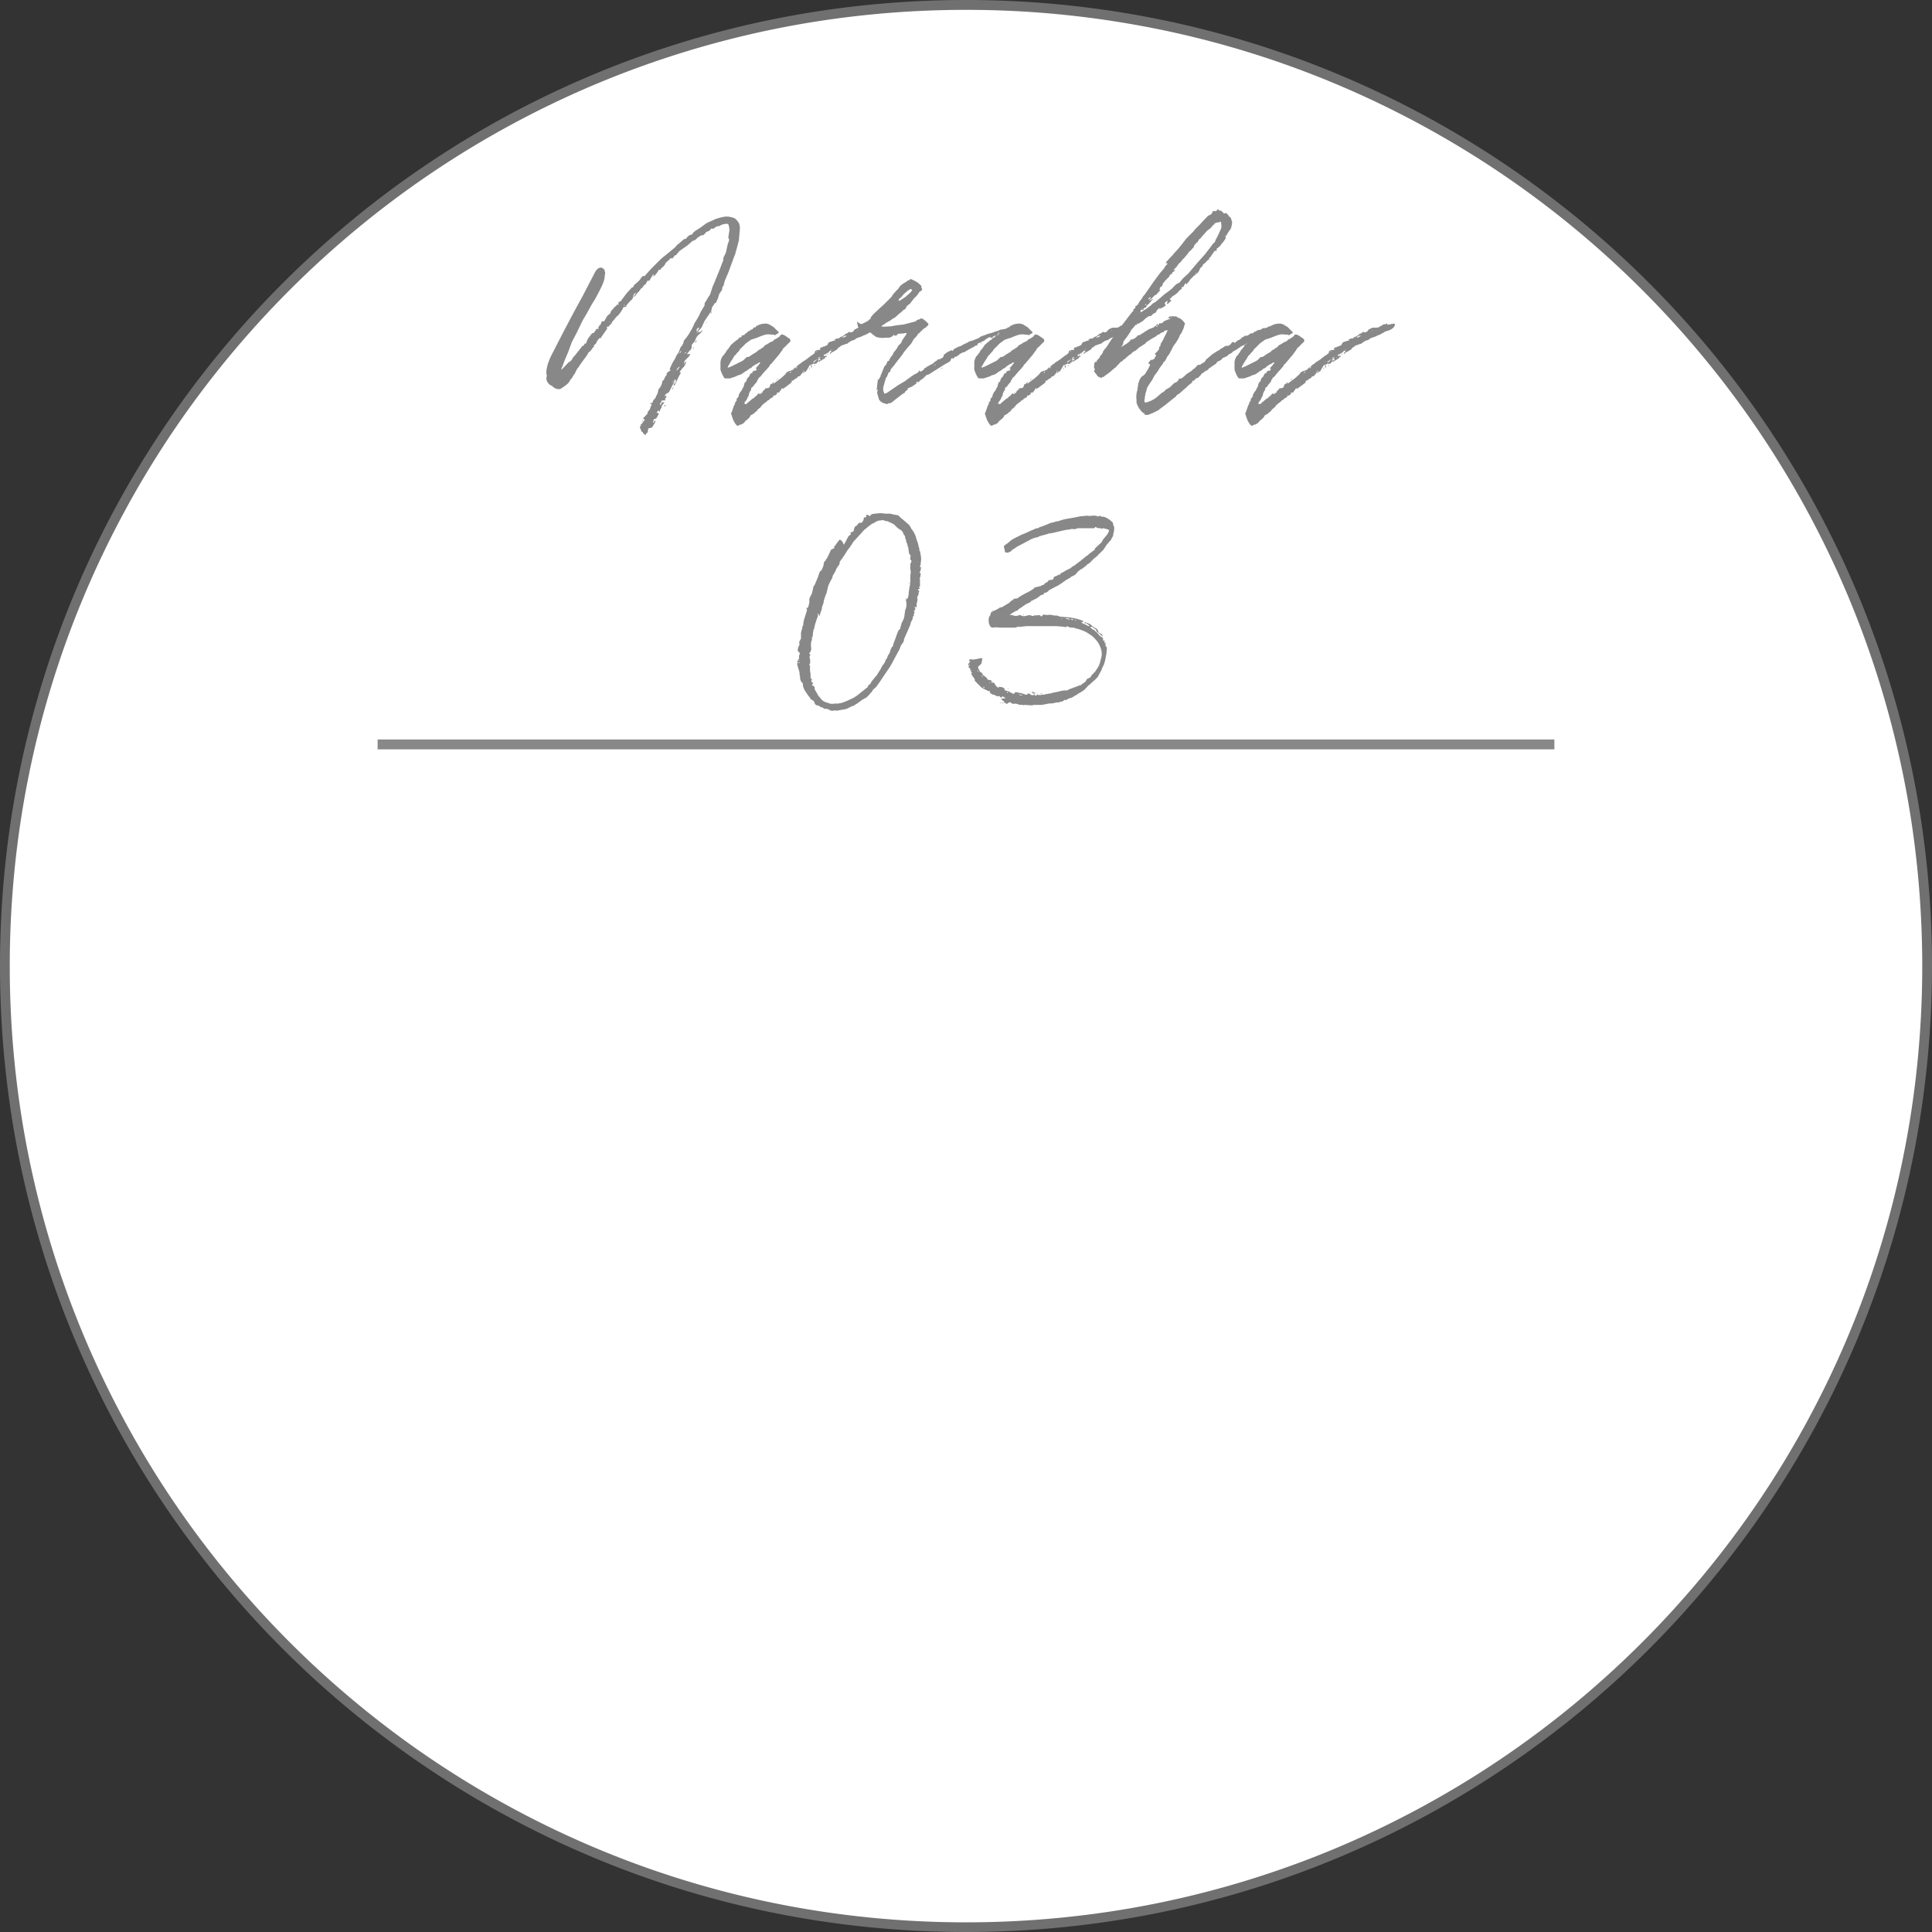 <svg xmlns="http://www.w3.org/2000/svg" id="_レイヤー_2" viewBox="0 0 196 196"><rect x="0" y="0" width="196" height="196" fill="#333333" stroke="none"/><defs><style>.cls-4{fill:#888}</style></defs><g id="_レイヤー_1-2"><g id="_パス_90274"><path d="M98 195.5c-6.62 0-13.23-.67-19.65-1.98a96.736 96.736 0 0 1-18.3-5.68 97.15 97.15 0 0 1-16.56-8.99 97.901 97.901 0 0 1-14.43-11.91 98.534 98.534 0 0 1-11.91-14.43 97.15 97.15 0 0 1-8.99-16.56 96.736 96.736 0 0 1-5.68-18.3 98.486 98.486 0 0 1 0-39.3 96.736 96.736 0 0 1 5.68-18.3 97.15 97.15 0 0 1 8.99-16.56 97.901 97.901 0 0 1 11.91-14.43c4.41-4.41 9.27-8.42 14.43-11.91a97.15 97.15 0 0 1 16.56-8.99c5.88-2.49 12.04-4.4 18.3-5.68a98.486 98.486 0 0 1 39.3 0 96.736 96.736 0 0 1 18.3 5.68 97.15 97.15 0 0 1 16.56 8.99 97.901 97.901 0 0 1 14.43 11.91c4.41 4.41 8.42 9.27 11.91 14.43a97.15 97.15 0 0 1 8.99 16.56c2.49 5.88 4.4 12.04 5.68 18.3a98.486 98.486 0 0 1 0 39.3 96.736 96.736 0 0 1-5.68 18.3 97.15 97.15 0 0 1-8.99 16.56 97.901 97.901 0 0 1-11.91 14.43 98.534 98.534 0 0 1-14.43 11.91 97.15 97.15 0 0 1-16.56 8.99 96.736 96.736 0 0 1-18.3 5.68A98.486 98.486 0 0 1 98 195.5Z" style="fill:#fff"/><path d="M98 1c-6.58 0-13.16.66-19.55 1.97a96.732 96.732 0 0 0-18.21 5.65 97.259 97.259 0 0 0-16.48 8.94A97.568 97.568 0 0 0 29.4 29.41a97.568 97.568 0 0 0-11.85 14.36 97.259 97.259 0 0 0-8.94 16.48 95.783 95.783 0 0 0-5.65 18.21C1.65 84.85.99 91.43.99 98.01s.66 13.16 1.97 19.55a96.732 96.732 0 0 0 5.65 18.21 97.259 97.259 0 0 0 8.94 16.48c3.47 5.14 7.46 9.97 11.85 14.36 4.39 4.39 9.22 8.38 14.36 11.85 5.19 3.5 10.73 6.51 16.48 8.94a95.783 95.783 0 0 0 18.21 5.65c6.39 1.31 12.97 1.97 19.55 1.97s13.16-.66 19.55-1.97a96.732 96.732 0 0 0 18.21-5.65 97.259 97.259 0 0 0 16.48-8.94c5.14-3.47 9.97-7.46 14.36-11.85 4.39-4.39 8.38-9.22 11.85-14.36 3.5-5.19 6.51-10.73 8.94-16.48a95.783 95.783 0 0 0 5.65-18.21c1.31-6.39 1.97-12.97 1.97-19.55s-.66-13.16-1.97-19.55a96.732 96.732 0 0 0-5.65-18.21 97.259 97.259 0 0 0-8.94-16.48 97.568 97.568 0 0 0-11.85-14.36 97.568 97.568 0 0 0-14.36-11.85 97.259 97.259 0 0 0-16.48-8.94 95.783 95.783 0 0 0-18.21-5.65A97.563 97.563 0 0 0 98 1m0-1c54.12 0 98 43.88 98 98s-43.88 98-98 98S0 152.12 0 98 43.88 0 98 0Z" style="fill:#717070"/></g><path d="M38.31 75.52h119.38" style="fill:none;stroke:#888;stroke-miterlimit:10"/><path d="m65.23 43.86-.09-.04c-.09-.09-.13-.17-.13-.26l-.09-.17c-.03-.06 0-.12.09-.17l.04-.09-.09.04c0-.06.01-.09.04-.09.06-.03.12-.09.17-.17.06-.09.12-.16.17-.22.03-.03.04-.09.04-.17l-.17-.04.48-.52c0-.06.01-.1.04-.13v-.09c.12-.09.2-.2.24-.35.04-.15.08-.23.11-.26.06-.09.04-.13-.04-.13-.06 0-.09-.01-.09-.04l.04-.04c.12 0 .2-.06.24-.17.04-.12.08-.19.11-.22.12-.09.19-.2.22-.35.14-.2.22-.42.22-.65 0-.03.01-.04.04-.04.06-.06.09-.1.09-.13.14-.15.25-.39.3-.74h.04c.06-.03.12-.12.17-.26.06-.15.12-.23.17-.26.03-.03.04-.07.04-.13s.01-.1.04-.13l.13-.13c.12-.06.2-.12.26-.17-.06 0-.09-.01-.11-.04-.01-.03 0-.07.02-.13.17-.41.32-.7.44-.87.06-.09.11-.18.15-.28.04-.1.09-.2.15-.28.09-.09.16-.22.22-.41.06-.19.12-.31.17-.37.12-.12.2-.28.26-.48 0-.06.01-.11.04-.15.03-.04.06-.08.09-.11.2-.23.39-.51.57-.83l.13-.22.13-.26.13-.31.3-.48c.09-.17.15-.28.17-.3l.17-.39.39-.65v-.13c0-.09.04-.17.11-.26s.12-.17.15-.26l.31-.48.22-.7c.03-.09.07-.17.11-.26.04-.09.08-.17.11-.26.06-.12.09-.2.09-.26.06-.09.12-.22.17-.39.14-.32.33-.8.57-1.44.06-.06.07-.1.04-.13 0-.15.04-.31.13-.48.09-.17.15-.3.17-.39l.17-.78.13-.35v-.13c0-.12-.03-.15-.09-.09l.13-.83c0-.15-.03-.33-.09-.57-.06-.06-.1-.09-.13-.09-.29 0-.55.07-.79.22-.03.03-.07.04-.11.02-.04-.01-.08 0-.11.02-.12.03-.23.1-.35.22l-.09.04c-.09-.06-.15-.06-.2 0-.04.06-.08.1-.11.13-.06.06-.17.12-.35.17 0 .03-.02.04-.04.04-.03.03-.08.09-.15.17-.07.09-.14.13-.2.13-.09 0-.17.03-.26.09s-.16.1-.22.13l-.11.11-.11.11-.22.13h-.09l-.44.39s-.04.02-.04.04l-.74.52-.17.13c-.03.06-.07.12-.13.17s-.1.12-.13.17v.04c-.12-.03-.2.03-.26.17l-.17.17h-.04c-.06-.09-.12-.07-.17.04l-.44.39-.04.09c-.06.15-.2.31-.44.48 0 .03-.02.07-.04.11-.03.04-.07.05-.13.02 0-.03-.01-.03-.04 0l-.22.35-.15.17c-.07.09-.15.15-.24.17 0-.03.03-.07.09-.13v-.09l-.09.04-.39.65s-.06-.05-.09-.07c-.03-.01-.04 0-.04.02l-.13.17c0 .06-.03.12-.09.17-.03.03-.07.07-.13.11s-.1.09-.13.15-.07.11-.13.15c-.06.04-.1.08-.13.11-.06.12-.12.2-.17.26-.09.06-.15.12-.2.2-.04.07-.09.14-.15.2l-.13.13-.04-.04.22-.35s-.04-.01-.04-.04c-.15.15-.22.25-.22.31 0 .2-.1.38-.3.52l-.35.39-.04.04c0 .09-.03.15-.09.17s-.1.04-.13.04c-.09 0-.14.04-.15.11-.01.07-.04.12-.07.15-.2.35-.41.6-.61.74l-.09.13-.22.26-.09.09c-.03.15-.12.26-.26.35-.03 0-.04.01-.04.04 0 .09-.04.12-.13.09h-.04l-.13.17h.13l-.65.92s-.02.06-.04.09c-.03.03-.06.03-.09 0 0-.03-.02-.03-.04 0-.09.09-.19.22-.3.39 0 .06-.02.1-.04.13l-.09.09-.17.17c.06.06.07.1.04.13-.09 0-.13.03-.13.09l-.22.3c-.06.06-.1.09-.13.09l-.09.09s-.04.06-.04.09c-.06.12-.23.36-.52.74l-.22.31-.26.39-.09.09-.26.52-.13.17c-.03.06-.06.12-.09.17-.03.06-.07.12-.13.17-.06.06-.11.13-.15.22-.04.09-.11.17-.2.26-.09.09-.22.19-.39.31-.23.17-.38.26-.44.26-.2 0-.35-.03-.44-.09a.756.756 0 0 1-.3-.22c-.06-.03-.12-.06-.17-.09a.515.515 0 0 1-.17-.13c-.23-.23-.31-.49-.22-.78V38h-.04v-.09c0-.23.01-.41.04-.52.06-.44.29-1.03.7-1.79 1.05-2.06 2.02-3.91 2.92-5.53l1.22-2.35c.2-.41.44-.6.7-.57.17.06.28.15.3.26h.04v.04c0 .09.01.15.04.17 0 .15-.01.25-.04.31 0 .15-.02.26-.04.35-.03.2-.13.48-.3.83-.12.26-.32.65-.61 1.18l-.35.57-.22.39-.31.57-.39.65-.61 1.26-.52 1-.35.96-.39.92c-.12.35-.22.61-.3.78v.13l.74-.78.17-.09c.09-.09.15-.17.2-.26.04-.09.09-.16.15-.22.12-.12.19-.2.22-.26.29-.35.49-.61.61-.78l.09-.04.13-.09c0-.06.01-.1.04-.13s.07-.03.13 0c.09-.23.15-.38.17-.44.09-.15.25-.36.48-.65.03 0 .05 0 .07.02s.04 0 .07-.02l.17-.22.04-.09c.03-.06.07-.09.11-.11.04-.01.09 0 .15.07v-.17c0-.09.09-.22.26-.39l.04-.09c0-.17.09-.23.26-.17.06-.06.09-.1.09-.13.06-.09.11-.17.15-.26.04-.09.11-.17.2-.26.03-.03.07-.06.13-.09s.09-.07.09-.13c.03-.12.09-.22.2-.33.1-.1.17-.18.2-.24l.13-.09.13-.13.04-.09.13.09v-.09c-.03-.17.01-.26.13-.26.06 0 .09-.01.09-.04l.48-.65.13-.17.52-.57.13-.04.04-.04c0-.12.04-.19.13-.22l.13-.13c.23-.17.41-.36.52-.57l.17-.17h.09s.06.03.09 0l.35-.39.31-.35.61-.61c.35-.35.62-.6.83-.74l1-.83.13-.17c.35-.29.55-.46.61-.52.03-.06.13-.12.31-.17.06 0 .09-.01.09-.04.03-.09.13-.19.3-.31.03-.03.07-.04.11-.04s.08-.01.11-.04l.09-.04c.03-.09.07-.15.13-.2.06-.04.1-.08.13-.11l.61-.39.52-.39.35-.17.31-.13.26-.13c.52-.17.9-.26 1.13-.26.29 0 .57.06.83.17.12.06.26.22.44.48.09.23.12.46.09.7l-.09 1.05-.13.52-.22.78c0 .06-.03.15-.09.26l-.13.35-.48 1.31-.39.92-.13.52h-.04c-.06.09-.09.19-.09.31 0 .06-.03.12-.09.17a.988.988 0 0 1-.18.26l-.13.39c0 .06-.01.1-.04.13l-.17.39s-.02.04-.04.04c-.09.03-.15.09-.2.2-.04.1-.09.17-.15.2l-.04.09c0 .09-.03.22-.09.39l-.65.96-.22.48c-.03.12-.16.29-.39.52l-.09.13h.13c.14 0 .23-.04.26-.13.03-.03.07-.04.13-.04-.12.15-.2.25-.26.31-.23.15-.39.35-.48.61-.03.12-.13.26-.3.44-.06.06-.09.13-.09.22v.09c0 .17-.07.3-.22.39l-.26.35c.15 0 .26-.01.35-.04l-.13.26-.39.39c-.09.09-.13.23-.13.44.03-.03.04-.07.04-.13.03 0 .03-.01 0-.04l.17-.13c0 .09-.01.15-.04.17-.03.15-.12.29-.26.44-.09.09-.19.22-.31.39l-.04.09.13.04-.22.39-.26.57c-.03.09-.06.15-.09.2-.03.04-.06.08-.09.11 0 .03-.01.04-.04.04s-.04-.02-.04-.04c0-.06.03-.12.09-.17.09-.03.13-.09.13-.17v-.22h-.13s-.04.07-.04.13c.06.06.04.13-.04.22-.03.03-.12.19-.26.48l-.13.26c-.06.15-.16.25-.31.31-.09.03-.16.12-.22.26l.04.04c.03-.06.07-.08.11-.07.04.01.08.02.11.02-.03 0-.06 0-.09.02-.03.01-.03.05 0 .11l-.04.09c-.09 0-.12.03-.09.09.03.03.04.07.02.11-.01.04-.07.05-.15.02l-.09.04h-.04l-.09-.04s0 .05-.02.07c-.01.01 0 .04.02.07 0 .03.02.05.07.07.04.01.11 0 .2-.02 0 .06-.05.14-.15.24-.1.1-.14.2-.11.28-.12.17-.19.33-.22.48l-.09-.17-.17.17-.04.09h.09c.09 0 .13.03.13.09l-.17.35h-.04c0 .12-.07.17-.22.17h-.04l-.13.35.04.04.13-.17.04-.09.04.09v.09l-.26.44c-.03.12-.13.17-.31.17-.06 0-.12.04-.17.13a1 1 0 0 1-.04.31l-.13.13h-.04c0 .15-.04.17-.13.09l-.17-.13Zm-3.31-11.11.04-.04h-.04l-.09.04h.09Zm1.44-1.74h.04l-.04-.09-.09.09h.09Zm1.78 11.72.09-.09v.09s-.01.04-.04.04l-.04-.04Zm1.92-1.7.04-.09s.04-.06.04-.09-.02-.06-.04-.09l-.13.17v.13s.01.04.04.04l.04-.09Zm.35.09s.07-.03.13-.09l-.09.22c-.06-.03-.07-.07-.04-.13Zm.96-2.4v-.04l-.17.09v.04l.17-.09Zm-.18.74.09-.17h.04s-.03.1-.09.22c0-.03-.01-.04-.04-.04Zm.74-2.22s-.01-.04-.04-.04l-.26.31.09.04.22-.31Zm.18-1.61-.04-.04-.13.22s.01.04.04.04l.13-.22Zm.52.13s-.04-.01-.04-.04l-.13.09s.01.04.04.04l.13-.09Zm.66-.4c.06-.06.09-.1.09-.13l.04.04c-.06.06-.09.1-.09.13l-.04-.04Zm.21-.65.17-.17.04.04-.17.17s-.04.02-.04.04v-.09Zm.26-1.13.17-.31v-.04l-.13.04c-.09.09-.13.17-.13.26v.09l.09-.04Zm.05.08c-.09.03-.13.09-.13.17l.13-.17Zm.78-.91.04-.09h.04l-.04.13-.04-.04Zm.57-1.18.04.09-.13.26.09-.35Zm2.66 11.64a.274.274 0 0 1-.13-.13c-.03 0-.04-.01-.04-.04-.06-.06-.09-.1-.09-.13-.03-.03-.09-.13-.17-.3l-.13-.35-.04-.17c-.06-.06-.07-.13-.02-.22.04-.09.07-.15.07-.17l.17-.48c0-.06.03-.12.09-.17.03-.03.04-.07.04-.13-.06-.06-.04-.09.04-.09l.04-.09.09-.13v-.09c-.03-.06-.01-.1.04-.13.06 0 .09-.03.09-.09 0-.03.02-.05.04-.07.03-.02.04-.05.04-.11s.01-.11.04-.15c.03-.04.06-.09.09-.15v-.04c.09-.06.16-.16.22-.31l.17-.31v-.09l.09-.26s.01-.04.04-.04c.09-.03.13-.09.13-.17 0-.03.01-.07.04-.11s.04-.08.04-.11l.09-.09.09-.09.13-.26c.03-.06.1-.09.22-.09 0-.03.01-.04.04-.04h-.04l-.04-.04s.01-.04.04-.04c.09-.09.17-.13.26-.13s.13-.03.13-.09c.06-.06.04-.1-.04-.13-.03-.03-.04-.05-.02-.07.01-.01.04-.02.07-.02l.39-.48-.04-.04H77s-.07.06-.11.09c-.04.03-.11.06-.2.09l-.39.26c-.03.06-.07.1-.13.13s-.1.04-.13.04c-.12.12-.26.22-.44.31l-.3.22-.17.09-.3.09c-.09.06-.22.12-.39.17l-.39.13h-.46s-.08-.02-.11-.04l-.13-.22c-.12-.23-.19-.41-.22-.52-.03-.03-.04-.07-.04-.13v-.78c.06-.32.17-.55.35-.7.06-.06.09-.12.09-.17h.04s.09-.13.17-.3l.17-.17.04-.09.09-.09c.03-.03.04-.06.04-.09.03-.06.07-.1.11-.13.04-.03.08-.06.11-.09l.13-.13c.06-.03.12-.07.17-.13a.9.9 0 0 1 .26-.17l.09-.13v-.04c.06 0 .15-.03.26-.09.03-.03.04-.07.04-.13 0-.03.03-.04.09-.04h.09s.06-.01.09-.04.04-.06.04-.09l.09-.04.17-.13c.03-.06.07-.09.13-.11.06-.01.1-.04.13-.07h.04c0-.06.04-.09.13-.09.03 0 .07-.03.13-.09.03-.03.06-.07.09-.11s.07-.05.13-.02l.09-.04c0-.09.04-.13.13-.13.23-.15.52-.22.87-.22.17 0 .36.07.57.22l.22.13.17.17.26.26c.12.09.12.16 0 .22l-.22.13c-.06.06-.12.06-.17 0-.03 0-.06 0-.09-.02-.03-.01-.06 0-.09.02l-.26-.04h-.26l-.22.04s-.07.04-.11.04-.08.02-.11.04c-.03 0-.22.07-.57.22l-.52.17h-.04c-.26.17-.41.28-.44.31-.06.03-.15.1-.26.22l-.17.17-.17.17c-.06.03-.16.16-.3.39-.03 0-.04.01-.04.04a.36.36 0 0 0-.15.15.36.36 0 0 1-.15.15c-.06.06-.1.12-.13.17-.03.06-.06.12-.09.17l-.26.39c-.06.12-.12.22-.17.3l-.09.17c0 .09.03.1.09.04.12-.03.29-.1.52-.22l.44-.22.44-.22c.06-.03.16-.12.3-.26l.13-.13h.13s.07-.04.13-.04l.31-.22.44-.26.13-.13s.07-.06.13-.09.1-.04.13-.04c0-.03.01-.04.04-.04.06-.09.1-.12.13-.09l.17-.13c.03-.09.12-.16.26-.22l.22-.13c.06-.06.2-.13.44-.22l.04-.04c.03-.06.09-.11.17-.15l.22-.11s.07-.06.13-.09.12-.09.17-.17c.03 0 .04-.01.04-.04s.01-.04.04-.04c.09-.06.2-.04.35.04.12.06.2.12.26.17l.26.17c.06.06.09.12.09.17v.13s-.01.04-.04.04c-.17.15-.33.31-.48.48l-.17.13-.13.22-.35.48-.22.26-.26.31-.26.3v.04c-.09.03-.15.08-.17.15-.03.07-.06.12-.09.15 0 .03-.01.04-.04.04l-.22.26-.13.13-.31.35c-.03.06-.1.15-.22.26l-.04.04c-.06 0-.09.03-.09.09l-.04.09-.09.09c0 .09-.03.16-.09.22l-.22.26s-.05.07-.07.11-.05.08-.11.11c-.12.06-.16.15-.13.26 0 .03-.03.07-.09.13l-.13.26s0 .08-.02.15c-.01.07-.05.15-.11.24-.03.06-.06.12-.09.2-.03.07-.09.15-.17.24-.03 0-.04.01-.04.04 0 .06-.01.09-.04.09-.03.06-.02.09.04.09.12.06.19.04.22-.04l.52-.44.22-.13a.36.36 0 0 1 .15-.15.36.36 0 0 0 .15-.15l.17-.17c.03.09.07.12.13.09.12-.06.19-.12.22-.17.03-.03.04-.06.04-.09s.03-.06.09-.09l.09-.09s.04-.01.04-.04c0-.06.03-.09.09-.09l.26-.04c.12-.06.17-.15.17-.26 0-.03.03-.07.09-.13.03-.03.07-.04.13-.04l.09-.13.09-.09-.04.13-.04.09.09-.04.7-.52.39-.35c.09-.09.13-.15.13-.17.06-.09.17-.16.35-.22.09 0 .16-.03.22-.09h.09l.09-.09.09-.09c.03-.03.06-.07.09-.13.06.15.1.17.13.09l.09-.04h-.09s-.04-.01-.04-.04.01-.04.04-.04l.22-.22c.09-.03.19-.1.3-.22.29-.17.51-.32.65-.44.03-.03.09-.07.17-.13a.9.9 0 0 1 .26-.17l.09-.09c.12-.06.17-.13.17-.22 0-.06.04-.11.13-.15s.17-.06.26-.06h.09s.05 0 .07-.02c.01-.01 0-.04-.02-.07-.03-.03-.01-.07.04-.13.03-.03.09-.04.17-.04l.13-.09c.09 0 .15-.01.17-.04l.26-.13v-.13l.04.04c0-.09.07-.16.22-.22.06 0 .15-.03.26-.09.09 0 .14-.01.17-.04h.09v-.04h-.13c.17-.12.29-.17.35-.17.06.03.1.03.13 0l.09-.09c.06-.06.13-.09.22-.09.14-.09.23-.15.26-.17l.13-.13s.07 0 .11-.02c.04-.01.09-.05.15-.11s.13-.06.22 0h.09l.17-.09c.09-.06.12-.1.09-.13.06-.06.1-.09.13-.09s.07-.03.13-.09c.17-.06.31-.09.39-.09.09.03.17.03.26 0 .09 0 .15-.01.17-.04.09 0 .13-.03.13-.09 0-.03.06-.04.17-.04.09-.06.12-.1.09-.13h.09l.09-.04h.04s.06.03.09 0 .06-.04.09-.04c0-.03.01-.04.04-.02s.04.04.04.07l.04.04s.07-.04.13-.02.12 0 .17-.02c.03-.03.08-.04.15-.04s.14-.01.2-.04c.03 0 .05.02.07.07s.02.08.02.11c-.06.15-.17.28-.35.39-.15.09-.28.15-.39.17-.12.03-.2.06-.26.09l-.22.13-.17.09c-.09.06-.22.12-.39.17-.09.06-.22.12-.39.17-.2.06-.33.12-.39.17s-.11.09-.15.11c-.04.02-.08.02-.11.02 0 .03-.04.04-.13.04l-.35.22-.09.09-.17.04c-.15.06-.31.12-.48.17-.03.06-.09.11-.17.15-.09.04-.15.09-.17.15-.03.06-.1.12-.22.17l-.13.09-.26.13-.09.09-.09.09c0-.12.03-.19.09-.22l.09-.09s-.06-.01-.09-.04-.06-.03-.09 0c-.06.06-.09.1-.09.13-.03 0-.05.01-.07.04-.01.03-.04.04-.07.04s-.07.03-.13.09c-.06 0-.09.03-.09.09l-.04.04-.04-.09-.09.04v.09c.09 0 .09.03 0 .09h.04c.06 0 .09-.01.09-.04.03-.03.07-.04.11-.02.04.02.07.04.07.07s-.01.04-.04.04c-.09 0-.13.03-.13.09v.04s-.15.07-.35.22c-.03.03-.09.04-.17.04v.04s0 .06-.02.09c-.01.03-.04 0-.07-.09-.03 0-.07.03-.13.09-.03 0-.04.02-.04.04-.06 0-.09.04-.09.13h-.09s-.07.04-.11.02c-.04-.01-.08-.02-.11-.02s-.07.03-.13.09h-.13v.04l.04.04c.06.03.07.09.04.17v.09s-.06-.03-.09-.09c.06-.09.03-.16-.09-.22l-.44.74s-.02-.04-.04-.04v-.09l-.04.04-.09.17s-.01.04-.04.04v-.13l-.09.04-.09.13-.22.26h-.04c-.09 0-.15.03-.17.09-.03.06-.08.1-.15.13-.07.03-.12.06-.15.09-.03 0-.04.01-.04.04-.06.06-.12.09-.17.09-.03 0-.05 0-.07.02-.01.01-.02.04-.02.07.03.03 0 .09-.09.17l-.35.26-.35.26h-.04c-.06.12-.09.12-.09 0v-.04s-.07.06-.11.09c-.04.03-.05.06-.02.09l-.04.04-.09.09c-.03.03-.04.07-.04.13l-.17.04c-.12 0-.15.03-.09.09v.04l-.17.13s-.07.04-.13.04c-.06-.03-.09 0-.09.09 0 .06-.03.09-.09.09l-.04.04-.09.04s-.07.03-.13.09c-.06.09-.12.13-.17.13-.03 0-.05.01-.07.04-.01.03-.04.06-.07.09-.09.06-.17.12-.24.17l-.2.17c-.12.15-.2.25-.26.31-.06.03-.11.07-.15.11l-.11.11c-.03.09-.09.15-.17.17l-.17.17-.22.13c-.09.03-.15.09-.17.17 0 .03-.04.09-.13.17l-.13.13c-.15.09-.26.2-.35.35l-.22.13s-.03.04-.09.04c-.09 0-.16.03-.22.09-.03.03-.07.03-.13 0Zm2.26-3.36.09-.04v.04s-.01.04-.04.04l-.04-.04Zm1.7-1.35h.04v.04s-.04.01-.04.04h-.04l.04-.09Zm.13-.09s.01.04.04.04l-.13.04.09-.09Zm1.35-.69v-.04l-.13.09v.09l.13-.13Zm1.27-.09-.04-.04-.04.04v.09l.09-.09Zm.56-.26.04-.04.04.04-.04.09-.04-.09Zm.48-.61.3-.26v-.04l-.35.22v.09h.04Zm0 .35c.06-.06.1-.09.13-.09v.04s-.07.03-.13.09v-.04Zm.35-1.44-.04-.04s-.04.02-.04.04v.04l.09-.04Zm0 1.13h.04l-.04.09v-.09Zm.26-.26.09-.13h-.13c-.06 0-.09.01-.09.04-.03 0-.04.02-.04.04-.03 0-.04.02-.04.04v.04l.22-.04Zm-.13-.17.17-.09s.01-.04.04-.04h-.09l-.13.04s-.04.02-.04.04v.09s.04-.01.04-.04Zm.44-.09-.04-.04s-.01.04-.04.04v.04l.09-.04Zm.52-.39s.01.04.04.04l-.09.04s-.01.03-.04 0l.09-.09Zm.39-.39s-.02-.04-.04-.04c0 .03-.01.04-.04.04l.04.04.04-.04Zm.92-1.23s.04-.01.04-.04h-.04s-.04.02-.04.04h.04Zm.48-.13.09-.09h-.13s-.03.04-.09.04l-.17.09v.09l.31-.13Zm1.22-.61v-.04l-.04.04s.01.04.04.04v-.04Z" class="cls-4"/><path d="M89.15 40.42c-.06-.17-.12-.38-.17-.61l.04-.17.04-.09s-.02-.04-.04-.04l-.04.09-.04-.04.09-.83c.03-.09.03-.15 0-.17 0-.03.01-.04.04-.04.06 0 .1-.04.13-.11s.06-.12.09-.15.04-.07.04-.11.01-.08.04-.11l.35-.87s.01-.04.04-.04c.06-.03.1-.08.13-.15.03-.07.06-.12.09-.15l.04-.13.04-.09c.06.03.1.02.13-.02s.04-.08.04-.11c.03-.06.06-.12.09-.17.03-.06.07-.12.13-.17 0-.03.01-.04.04-.04l.04-.09.04-.04.04-.09c.03-.09.08-.17.15-.24.07-.07.12-.14.15-.2.09-.09.15-.19.17-.31l.17-.17.17-.17s.04-.07.04-.13l.09-.17.39-.57c.06-.09.04-.13-.04-.13s-.16.01-.22.04h-.22c-.06.03-.12.04-.17.02-.06-.01-.12 0-.17.02-.09.06-.16.13-.22.22-.03-.03-.04-.07-.04-.13l-.04.09-.09.04V34s-.01-.04-.04-.04l-.04.04c-.09.09-.17.15-.26.2-.09.04-.18.06-.28.06h-.24c-.06 0-.15 0-.26.02-.12.02-.22 0-.31-.02-.12 0-.26-.03-.44-.09l-.35-.26a.58.58 0 0 0-.48-.22h-.13a.89.89 0 0 1-.65-.26.851.851 0 0 1-.22-.31l-.09-.48.22.13c.09.09.19.12.3.09l.61-.31s.04-.03.04-.09c.03 0 .04-.01.04-.04.12 0 .17-.06.17-.17.06-.12.17-.26.35-.44l.61-.57.39-.35.39-.39.39-.39.13-.22.3-.35.26-.26.17-.26c.23-.2.45-.35.65-.44l.09-.09.04-.04h.04c.06 0 .12-.03.17-.09s.13-.06.22 0c.35.15.61.31.78.48l.17.17v.13s.04.07.04.13c.06.06.06.12 0 .17l-.09.09c-.09.03-.16.09-.22.2-.06.1-.12.18-.17.24l-.31.31-.44.57-.17.09-.09.17-.04-.09s-.04.07-.04.13-.04.13-.13.22c-.09.03-.19.1-.3.22 0 .03-.02.04-.04.04-.29.23-.51.42-.65.57l-.09.04-.22.13c-.09.09-.22.17-.39.26-.03 0-.05.02-.07.04-.01.03-.05.04-.11.04-.09.09-.17.15-.26.2s-.16.09-.22.15l-.04.04.09.04h.22l.7-.04c.26-.06.65-.12 1.18-.17.15-.03.44-.1.87-.22l.35-.09.09-.04c.03-.06.12-.12.26-.17.12 0 .17-.03.17-.09.03-.03.06-.03.09 0 .03 0 .08 0 .15.02.07.02.12.05.15.11 0 .03.01.04.04.04s.06.01.09.04l.26.26c.06.06.07.12.04.17-.03.06-.07.1-.13.13 0 .03-.01.04-.04.04-.03.06-.1.12-.22.17l-.22.17v.04c-.06.03-.12.09-.2.17-.07.09-.14.15-.2.17-.03 0-.04.02-.04.04s-.02.06-.04.09c-.06.06-.09.1-.09.13l-.2.2c-.07.07-.14.17-.2.28 0 .03-.07.15-.22.35l-.35.39-.35.44c-.06.12-.12.2-.17.26-.29.38-.45.58-.48.61l-.26.35-.39.48s-.04.07-.04.13c0 .12-.06.17-.17.17l-.04.09c-.03.06-.06.14-.09.24-.03.1-.07.17-.13.2l-.04.09-.22.78c-.06.2-.06.39 0 .57.03.03.04.06.04.11s.01.07.04.07c.12 0 .19-.02.22-.04l.57-.39.65-.44.74-.44.09-.09c.26-.17.41-.28.44-.31.06-.06.1-.09.13-.09.17-.12.3-.19.39-.22.17-.09.28-.2.31-.35.03.03.04.07.04.13.12 0 .19-.01.22-.04l.22-.17s.04-.01.04-.04c-.06-.06-.03-.09.09-.09l.22-.17.26-.13s.09-.06.2-.11c.1-.04.18-.11.24-.2.12-.06.2-.12.26-.17h.04c0-.09.06-.12.17-.09l.09-.04.26-.13c.09-.09.13-.17.13-.26V36l.35-.26.44-.22.09.09.09-.09c.03-.09.13-.16.3-.22.09-.06.17-.1.26-.13s.17-.06.26-.09c.06-.06.25-.16.57-.3l.22-.13s.07-.04.13-.04l.3-.09.52-.22h.04c.09-.12.25-.2.48-.26l.44-.17.35-.09.48-.17.17-.04.26-.13c.12 0 .2-.01.26-.04.09 0 .16-.01.22-.04.06 0 .15-.03.26-.09l.35-.13c.29-.12.51-.19.65-.22-.03.06-.13.15-.3.26-.12.06-.2.09-.26.09-.03.03-.09.04-.17.04-.06 0-.12.03-.17.09 0 .03-.01.04-.04.04l-.52.31c-.17.06-.3.09-.39.09-.12.06-.2.12-.26.17l-.17.13s-.04-.01-.04-.04l.09-.04s.04-.01.04-.04h-.09s-.06.05-.09.07c-.03.02-.07.04-.13.07 0 .03-.03.06-.09.09s-.1.06-.13.09c0-.03 0-.06.02-.09.01-.03 0-.04-.07-.04-.09 0-.17.03-.26.09s-.16.1-.22.13c-.03.06-.1.12-.22.17l-.57.26-.04.09c.03.06 0 .09-.09.09-.06 0-.12.03-.17.09l-.65.35-.44.26c-.09 0-.15.01-.17.04l-.17.09h-.04c-.09.09-.22.19-.39.31h-.04c-.12 0-.17.03-.17.09-.06.09-.12.12-.17.09-.03-.03-.07-.03-.11 0-.04.03-.07.07-.07.13-.06.12-.12.19-.17.22-.06.03-.12.07-.2.11-.07.04-.14.08-.2.11l-.22.13c-.09.06-.19.12-.3.2-.12.07-.25.15-.39.24 0 .03-.01.04-.04.04s-.06.02-.09.04l-.61.39-.09.04c-.09 0-.17.04-.24.11l-.15.15-.13.13-.26.17-.13.13c-.06.09-.12.1-.17.04-.03-.03-.06-.03-.09 0s-.03.06 0 .09c0 .03-.03.07-.09.13l-.39.26-.3.13s-.06.04-.09.04-.04.01-.04.04c.03.09-.03.16-.17.22-.06.06-.09.1-.09.13-.03.06-.08.1-.15.13-.07.03-.12.06-.15.09l-.17.13-.57.44s-.11.09-.24.2a.67.67 0 0 1-.41.15h-.04c-.03.09-.1.1-.22.04-.35-.06-.6-.23-.74-.52Zm2.18-9.94c.06-.06.1-.09.13-.09l.39-.26.44-.39c.12-.12.19-.2.22-.26l.04-.04-.13-.13-.09.04c-.09.03-.18.09-.28.17-.1.09-.18.16-.24.22-.09.06-.17.14-.24.24-.07.1-.15.18-.24.24l-.13.13-.04.17.17-.04Zm3.58 6.5h-.04l-.09.09s.04.02.04.04l.09-.13Zm.56.39s.07-.03.13-.09v.04l-.13.13v-.09Zm4.01-2.53.09-.09s.01.04.04.04l-.13.09v-.04Zm1.92-1.04-.04-.04c-.06 0-.1.01-.13.04.03 0 .04.02.04.04l.13-.04Z" class="cls-4"/><path d="M100.57 43.21a.274.274 0 0 1-.13-.13c-.03 0-.04-.01-.04-.04-.06-.06-.09-.1-.09-.13-.03-.03-.09-.13-.17-.3l-.13-.35-.04-.17c-.06-.06-.07-.13-.02-.22.04-.09.07-.15.07-.17l.17-.48c0-.06.03-.12.09-.17.03-.03.04-.07.04-.13-.06-.06-.04-.09.04-.09l.04-.09.09-.13v-.09c-.03-.06-.01-.1.04-.13.06 0 .09-.03.09-.09 0-.03.02-.05.04-.07.03-.02.04-.05.04-.11s.01-.11.04-.15c.03-.04.06-.09.09-.15v-.04c.09-.06.16-.16.22-.31l.17-.31v-.09l.09-.26s.01-.04.04-.04c.09-.03.13-.09.13-.17 0-.03.01-.07.04-.11s.04-.08.04-.11l.09-.09.09-.09.13-.26c.03-.06.1-.09.22-.09 0-.03.01-.04.04-.04h-.04l-.04-.04s.01-.04.04-.04c.09-.09.17-.13.26-.13s.13-.03.13-.09c.06-.06.04-.1-.04-.13-.03-.03-.04-.05-.02-.07.01-.01.04-.02.07-.02l.39-.48-.04-.04h-.09s-.07.06-.11.09c-.04.03-.11.06-.2.09l-.39.26c-.03.06-.07.1-.13.13s-.1.04-.13.04c-.12.12-.26.22-.44.31l-.3.22-.17.09-.3.09c-.09.06-.22.12-.39.17l-.39.13h-.46s-.08-.02-.11-.04l-.13-.22c-.12-.23-.19-.41-.22-.52-.03-.03-.04-.07-.04-.13v-.78c.06-.32.17-.55.35-.7.06-.06.09-.12.09-.17h.04s.09-.13.17-.3l.17-.17.04-.09.09-.09c.03-.03.04-.06.04-.09.03-.06.07-.1.11-.13.04-.03.08-.06.11-.09l.13-.13c.06-.03.12-.07.17-.13a.9.9 0 0 1 .26-.17l.09-.13v-.04c.06 0 .15-.03.26-.09.03-.03.04-.07.04-.13 0-.03.03-.04.09-.04h.09s.06-.01.09-.04.04-.06.04-.09l.09-.04.17-.13c.03-.06.07-.09.13-.11.06-.01.1-.04.13-.07h.04c0-.06.04-.09.13-.09.03 0 .07-.03.13-.09.03-.03.06-.07.09-.11s.07-.05.13-.02l.09-.04c0-.09.04-.13.13-.13.23-.15.52-.22.87-.22.17 0 .36.07.57.22l.22.13.17.17.26.26c.12.09.12.16 0 .22l-.22.13c-.06.06-.12.06-.17 0-.03 0-.06 0-.09-.02-.03-.01-.06 0-.09.02l-.26-.04h-.26l-.22.04s-.07.04-.11.04-.08.02-.11.04c-.03 0-.22.07-.57.22l-.52.17H102c-.26.17-.41.28-.44.31-.06.03-.15.1-.26.22l-.17.17-.17.17c-.06.03-.16.16-.3.39-.03 0-.04.01-.04.04a.36.36 0 0 0-.15.15.36.36 0 0 1-.15.15c-.06.06-.1.12-.13.17-.03.06-.06.12-.09.17l-.26.39c-.06.12-.12.22-.17.3l-.09.17c0 .09.03.1.09.04.12-.03.29-.1.52-.22l.44-.22.44-.22c.06-.03.16-.12.3-.26l.13-.13h.13s.07-.04.13-.04l.31-.22.44-.26.13-.13s.07-.06.13-.09.1-.04.13-.04c0-.03.01-.04.04-.04.06-.09.1-.12.13-.09l.17-.13c.03-.09.12-.16.26-.22l.22-.13c.06-.06.2-.13.44-.22l.04-.04c.03-.06.09-.11.17-.15l.22-.11s.07-.06.13-.09.12-.09.17-.17c.03 0 .04-.01.04-.04s.01-.04.04-.04c.09-.06.2-.04.35.04.12.06.2.12.26.17l.26.17c.06.06.09.12.09.17v.13s-.01.04-.04.04c-.17.15-.33.31-.48.48l-.17.13-.13.22-.35.48-.22.26-.26.31-.26.3v.04c-.09.03-.15.08-.17.15-.03.07-.06.12-.09.15 0 .03-.01.04-.04.04l-.22.26-.13.13-.31.35c-.03.06-.1.15-.22.26l-.04.04c-.06 0-.09.03-.09.09l-.04.09-.09.09c0 .09-.03.16-.09.22l-.22.26s-.05.07-.07.11-.05.08-.11.11c-.12.06-.16.15-.13.26 0 .03-.03.07-.09.13l-.13.26s0 .08-.02.15c-.01.07-.05.15-.11.24-.03.06-.06.12-.09.2-.03.07-.09.15-.17.24-.03 0-.04.01-.04.04 0 .06-.01.09-.04.09-.03.06-.02.09.04.09.12.06.19.04.22-.04l.52-.44.22-.13a.36.36 0 0 1 .15-.15.36.36 0 0 0 .15-.15l.17-.17c.03.09.07.12.13.09.12-.06.19-.12.22-.17.03-.03.04-.06.04-.09s.03-.06.09-.09l.09-.09s.04-.01.04-.04c0-.06.03-.09.09-.09l.26-.04c.12-.06.17-.15.17-.26 0-.03.03-.07.09-.13.03-.03.07-.04.13-.04l.09-.13.09-.09-.04.13-.04.09.09-.04.7-.52.39-.35c.09-.09.13-.15.13-.17.06-.09.17-.16.35-.22.09 0 .16-.03.22-.09h.09l.09-.09.09-.09c.03-.03.06-.07.09-.13.06.15.1.17.13.09l.09-.04h-.09s-.04-.01-.04-.04.01-.04.04-.04l.22-.22c.09-.03.19-.1.3-.22.29-.17.51-.32.65-.44.03-.03.09-.07.17-.13a.9.9 0 0 1 .26-.17l.09-.09c.12-.06.17-.13.17-.22 0-.06.04-.11.13-.15s.17-.06.26-.06h.09s.05 0 .07-.02c.01-.01 0-.04-.02-.07-.03-.03-.01-.07.04-.13.03-.03.09-.04.17-.04l.13-.09c.09 0 .15-.01.17-.04l.26-.13v-.13l.04.04c0-.09.07-.16.22-.22.06 0 .15-.03.26-.09.09 0 .14-.01.17-.04h.09v-.04h-.13c.17-.12.29-.17.35-.17.06.03.1.03.13 0l.09-.09c.06-.06.13-.09.22-.09.14-.09.23-.15.26-.17l.13-.13s.07 0 .11-.02c.04-.01.09-.05.15-.11s.13-.06.22 0h.09l.17-.09c.09-.06.12-.1.09-.13.06-.06.1-.09.13-.09s.07-.03.13-.09c.17-.06.31-.09.39-.09.09.03.17.03.26 0 .09 0 .15-.01.17-.04.09 0 .13-.03.13-.09 0-.03.06-.04.17-.04.09-.06.12-.1.09-.13h.09l.09-.04h.04s.06.03.09 0 .06-.04.09-.04c0-.03.01-.04.04-.02s.04.04.04.07l.04.04s.07-.04.13-.02.12 0 .17-.02c.03-.03.08-.04.15-.04s.14-.01.2-.04c.03 0 .05.02.07.07s.02.08.02.11c-.06.15-.17.28-.35.39-.15.09-.28.15-.39.17-.12.03-.2.06-.26.09l-.22.13-.17.09c-.09.06-.22.12-.39.17-.09.06-.22.12-.39.17-.2.06-.33.12-.39.17s-.11.09-.15.11c-.04.02-.08.02-.11.02 0 .03-.04.04-.13.04l-.35.22-.09.09-.17.04c-.15.06-.31.12-.48.17-.03.06-.09.11-.17.15-.09.04-.15.09-.17.15-.03.06-.1.12-.22.17l-.13.09-.26.13-.09.09-.09.09c0-.12.03-.19.09-.22l.09-.09s-.06-.01-.09-.04-.06-.03-.09 0c-.06.06-.09.1-.09.13-.03 0-.05.01-.07.04-.01.03-.04.04-.07.04s-.07.03-.13.09c-.06 0-.09.03-.09.09l-.04.04-.04-.09-.09.04v.09c.09 0 .09.03 0 .09h.04c.06 0 .09-.01.09-.04.03-.03.07-.04.11-.02.04.02.07.04.07.07s-.01.04-.04.04c-.09 0-.13.03-.13.09v.04s-.15.07-.35.22c-.03.03-.09.04-.17.04v.04s0 .06-.02.09c-.01.03-.04 0-.07-.09-.03 0-.07.03-.13.09-.03 0-.04.02-.04.04-.06 0-.09.04-.09.13h-.09s-.07.04-.11.02c-.04-.01-.08-.02-.11-.02s-.07.03-.13.09h-.13v.04l.04.04c.06.03.07.09.04.17v.09s-.06-.03-.09-.09c.06-.09.03-.16-.09-.22l-.44.74s-.02-.04-.04-.04v-.09l-.04.04-.09.17s-.01.04-.04.04v-.13l-.09.04-.09.13-.22.26h-.04c-.09 0-.15.03-.17.09-.03.06-.08.1-.15.13-.07.03-.12.06-.15.09-.03 0-.04.01-.04.04-.06.06-.12.09-.17.09-.03 0-.05 0-.07.02-.01.01-.02.04-.02.07.03.03 0 .09-.09.17l-.35.26-.35.26h-.04c-.06.12-.09.12-.09 0v-.04s-.07.06-.11.09c-.04.03-.05.06-.02.09l-.04.04-.09.09c-.03.03-.04.07-.04.13l-.17.04c-.12 0-.15.03-.09.09v.04l-.17.13s-.07.04-.13.04c-.06-.03-.09 0-.09.09 0 .06-.03.09-.09.09l-.04.04-.09.04s-.07.03-.13.09c-.06.09-.12.13-.17.13-.03 0-.05.01-.07.04-.01.03-.04.06-.07.09-.09.06-.17.12-.24.17l-.2.17c-.12.15-.2.25-.26.31-.06.03-.11.07-.15.11l-.11.11c-.03.09-.09.15-.17.17l-.17.17-.22.13c-.09.03-.15.09-.17.17 0 .03-.04.09-.13.17l-.13.13c-.15.09-.26.2-.35.35l-.22.13s-.03.04-.09.04c-.09 0-.16.03-.22.09-.03.03-.07.03-.13 0Zm2.27-3.36.09-.04v.04s-.01.04-.04.04l-.04-.04Zm1.7-1.35h.04v.04s-.04.01-.04.04h-.04l.04-.09Zm.13-.09s.01.04.04.04l-.13.04.09-.09Zm1.35-.69v-.04l-.13.09v.09l.13-.13Zm1.26-.09-.04-.04-.04.04v.09l.09-.09Zm.57-.26.04-.04.04.04-.04.09-.04-.09Zm.48-.61.3-.26v-.04l-.35.22v.09h.04Zm0 .35c.06-.06.1-.09.13-.09v.04s-.07.03-.13.09v-.04Zm.34-1.44-.04-.04s-.04.02-.04.04v.04l.09-.04Zm0 1.13h.04l-.04.09v-.09Zm.27-.26.09-.13h-.13c-.06 0-.09.01-.09.04-.03 0-.04.02-.04.04-.03 0-.04.02-.04.04v.04l.22-.04Zm-.13-.17.17-.09s.01-.04.04-.04h-.09l-.13.04s-.04.02-.04.04v.09s.04-.01.04-.04Zm.43-.09-.04-.04s-.01.04-.04.04v.04l.09-.04Zm.52-.39s.01.04.04.04l-.09.04s-.01.03-.04 0l.09-.09Zm.4-.39s-.02-.04-.04-.04c0 .03-.01.04-.04.04l.04.04.04-.04Zm.91-1.23s.04-.01.04-.04h-.04s-.04.02-.04.04h.04Zm.48-.13.09-.09h-.13s-.03.04-.09.04l-.17.09v.09l.31-.13Zm1.22-.61v-.04l-.04.04s.01.04.04.04v-.04Z" class="cls-4"/><path d="M116.08 41.9h-.09a1.26 1.26 0 0 1-.3-.31c-.12-.12-.23-.32-.35-.61a.616.616 0 0 1-.04-.26c0-.09 0-.19-.02-.31-.01-.12 0-.26.02-.44 0-.09.03-.22.09-.39v-.09l.09-.57.13-.39c.06-.12.12-.2.17-.26.03-.06.1-.12.22-.17l.17-.17.3-.48.17-.35c.06-.09.03-.16-.09-.22-.09 0-.09-.04 0-.13.03 0 .04-.01.04-.04s.01-.04.04-.04c.06-.12.13-.17.22-.17.12 0 .22-.06.3-.17 0-.06.01-.1.04-.13l.09-.09s.01-.07-.04-.13c-.09-.03-.1-.07-.04-.13.17-.15.3-.29.39-.44v-.17l.17-.22v-.04c-.06-.03-.04-.09.04-.17l.13-.22.35-.7.17-.35.04-.04-.35.04-.04.04c0 .09-.06.13-.17.13-.15.06-.22.1-.22.13l-.13.09c-.06 0-.12.03-.2.09-.07.06-.12.1-.15.13-.17.09-.28.15-.31.17-.03 0-.05.02-.07.04-.01.03-.04.04-.07.04l-.48.31c-.06.06-.09.1-.09.13l-.48.31c-.12.06-.26.17-.44.35-.06.06-.16.12-.3.17-.09.06-.16.13-.22.22l-.22.13-.35.31-.09.09-.17.09c-.06.12-.12.17-.17.17-.03 0-.07.02-.11.07l-.11.11-.13.17-.09.04c-.03.09-.08.15-.15.2-.07.04-.12.08-.15.11l-.26.22-.09.09-.35.26c-.17.12-.31.22-.39.31-.06 0-.1-.01-.13-.04l-.04.13-.13-.04c-.17-.06-.29-.13-.35-.22-.03-.09-.12-.2-.26-.35-.06-.12-.04-.19.04-.22v-.04s-.03-.1-.09-.22l.04-.35c0-.06.01-.1.04-.13l.09-.09.09.04s.04-.09.04-.17l.04-.04.26-.26v-.13c.06-.06.1-.09.13-.09.06-.12.12-.2.17-.26 0-.09.04-.17.13-.26 0-.03.04-.09.13-.17.09-.09.23-.31.44-.65.26-.38.65-.92 1.18-1.61.52-.7.9-1.19 1.13-1.48.09-.06.12-.12.09-.17 0-.06.01-.09.04-.09l.17-.13v-.09s-.01-.04-.04-.04l.04-.04c.06 0 .14-.06.26-.17l.13-.26.17-.22c.06-.06.11-.13.15-.22.04-.09.11-.17.2-.26l.52-.74.39-.57.52-.7c.06-.09.15-.2.26-.33.12-.13.22-.25.31-.37.09-.17.19-.31.3-.39.03-.03.04-.06.02-.09-.01-.03-.04-.04-.07-.04h-.09l.04-.09.39-.44.26-.26.13-.17.44-.48.39-.48.44-.57.35-.35.35-.35.26-.31.39-.39.44-.48.26-.26c.09-.12.2-.2.35-.26.12-.03.2-.13.26-.31.03-.06.09-.09.17-.09.15.06.25.02.31-.13l.09-.04h.04c0 .09.03.13.09.13h.13l.13.09.13.13c.03.09.1.1.22.04.03-.03.09 0 .17.09.03.03.07.06.11.09.04.03.05.07.02.13l.13.04.13.17c0 .06.01.09.04.09l.04.22s.04.02.04.04c0 .09-.02.2-.04.35-.03.15-.06.26-.09.35l-.22.31c-.12.17-.19.31-.22.39-.03 0-.04.02-.04.04-.09 0-.1.06-.04.17.03.03.02.07-.02.11-.04.04-.07.08-.07.11l-.26.35c-.06.03-.1.08-.13.15-.03.07-.07.12-.13.15l-.11.11c-.04.04-.09.08-.15.11-.03 0-.04.03-.04.09-.03.06-.04.13-.04.22h-.04l-.04-.09s-.07.03-.13.09l-.22.31-.17.26v.04c-.09 0-.13.03-.13.09-.03 0-.03 0 0 .02.03.01.04.04.04.06 0 .06-.02.1-.04.13v-.09l-.04-.09-.04.09v.04c-.06.03-.14.1-.24.22-.1.12-.2.19-.28.22 0 .03-.01.04-.04.04 0 .12-.09.23-.26.35l-.04.09c-.06.17-.15.32-.26.44l-.35.26-.39.39-.04.09c-.12.15-.2.25-.26.3l-.04.09v.04s-.01-.04-.04-.04c0-.06-.01-.1-.04-.13l-.13.13-.13.26h-.09c-.12 0-.13.03-.04.09l-.04.09-.31.26-.04.09-.39.31s-.03.04-.09.04c-.06.03-.12.08-.17.15-.06.07-.12.12-.17.15-.03.03-.04.06-.02.09.01.03.04.04.07.04.09 0 .09.04 0 .13l-.26.26h-.13l.04-.13.04-.04v-.09h-.09c-.06.06-.1.09-.13.09 0 .03-.02.06-.04.09-.03.03-.03.07 0 .13.09.09.09.15 0 .17l-.07.07c-.01.02-.04.02-.07.02-.06.06-.13.1-.22.13s-.16.06-.22.09v-.13l-.22.26s-.05.02-.07.07c-.01.04-.02.08-.02.11l-.09.09c-.09 0-.22.09-.39.26-.03.03-.07.05-.11.07-.04.01-.08 0-.11-.02l-.22.13-.17.13c-.06.06-.14.13-.24.22-.1.09-.2.15-.28.17l-.09.09-.09.04c-.09-.03-.15 0-.17.09-.06.06-.1.07-.13.04h-.04l-.04.09-.39.44v.04l-.09.17-.26.39-.39.52-.04.09c0 .17-.07.33-.22.48h.04l.57-.35.26-.22s.04-.01.04-.04c.03-.12.1-.16.22-.13l.09-.04c.2-.09.36-.22.48-.39h.09c.06 0 .12-.02.17-.07.06-.04.12-.08.17-.11.12-.06.2-.12.26-.17.12-.06.2-.12.26-.17l.26-.13.35-.13.22-.17h.04l.09-.13.13-.13c-.03.06-.04.13-.04.22-.03.03-.07.04-.13.04v.09c.09 0 .13-.04.13-.13l.17-.17s0-.05.02-.07c.01-.01.04 0 .07.02h.04c.06 0 .12-.01.17-.04.06-.03.1-.07.13-.13l.04-.04.3-.13.35-.13-.04-.04h-.22s.01-.04.04-.04.05 0 .07-.02c.01-.01 0-.04-.02-.07l.09-.04c.06-.03.16-.04.3-.04h.09l.13.04c.12-.06.19-.04.22.04.03 0 .04.02.04.04.29.06.55.26.78.61v.04c-.03.09-.06.2-.11.35-.04.15-.09.26-.15.35-.03.12-.07.21-.13.28a.96.96 0 0 0-.13.2l-.13.31c-.06.09-.11.17-.15.24-.04.07-.09.15-.15.24-.17.2-.31.42-.39.65-.06.09-.11.17-.15.26-.04.09-.09.17-.15.26-.09.09-.17.21-.24.37s-.15.28-.24.37c-.06 0-.09.04-.09.13l-.39.52-.09.17c-.17.26-.29.42-.35.48-.03.03-.12.19-.26.48l-.35.52-.13.22-.04.04-.13.48-.04.09-.04.26c-.03.06-.04.17-.04.35-.03.03-.04.1-.04.22 0 .06.02.1.07.13.04.03.09.03.15 0 .41-.12.76-.3 1.05-.54.29-.25.45-.39.48-.41v-.04c.09 0 .17-.04.26-.13l.22-.22c.09-.03.22-.1.39-.22l.3-.3c.09-.09.15-.13.17-.13.14-.03.26-.12.35-.26.06-.15.13-.2.22-.17.03.03.07.02.11-.02.04-.04.08-.07.11-.07l.44-.39.48-.31.17-.17.09-.04.17-.17s.07-.07.11-.13c.04-.06.11-.09.2-.09.06.03.13 0 .22-.09.06-.03.14-.08.26-.15a.46.46 0 0 0 .22-.28l.31-.26.3-.26c.09-.06.17-.12.26-.17.09-.06.17-.12.26-.17.06-.03.12-.06.17-.09.06-.03.12-.07.17-.13.23-.12.39-.22.48-.31.03 0 .05 0 .07-.02.01-.01.04 0 .07.02.2 0 .36-.09.48-.26.03-.06.07-.1.13-.13s.1-.03.13 0c.03.06.07.08.11.06.04-.01.07-.04.07-.06l.22-.17.04-.04c.09 0 .17-.04.26-.13s.16-.15.22-.17c.03 0 .07-.03.13-.09s.12-.07.17-.04h.09l.26-.13.04-.04c.03-.06.12-.09.26-.09h.09c.06-.12.13-.17.22-.17.06 0 .09-.01.09-.04.03-.06.1-.09.22-.11.12-.01.19-.04.22-.07l.04.04.13-.13.09-.04c.15 0 .26-.01.35-.04l.09-.04s.07-.02.11-.07.09-.05.15-.02c.03.03.05.04.07.02.01-.01.04-.02.07-.02l.52-.13-.04.17-.04.04-.61.44-.26.13c-.15.09-.36.19-.65.31h-.17c-.06 0-.09.03-.09.09.03.06 0 .12-.09.17l-.52.26c-.29.09-.52.2-.7.35-.06.03-.14.07-.24.11-.1.04-.18.08-.24.11a.75.75 0 0 1-.2.15c-.07.04-.14.09-.2.15l-.26.13c-.06.03-.15.1-.26.22-.2.09-.32.16-.35.22-.06.06-.15.12-.28.17-.13.06-.23.1-.28.13l-.04.04c-.03.09-.1.15-.22.2-.12.04-.19.08-.22.11l-.09.04c0 .09-.06.16-.17.22l-.39.26a.9.9 0 0 1-.26.17l-.04.09-.17.13c-.06 0-.12.02-.17.07-.06.04-.1.08-.13.11l-.04.04c-.12.03-.2.1-.26.22l-.3.31h-.09c-.12.06-.19.12-.22.17-.06.09-.12.12-.17.09l-.09.09c0 .06-.02.1-.04.13-.23.17-.41.32-.52.44l-.65.57c-.06.06-.14.12-.24.17-.1.06-.17.13-.2.22l-.13.09-.39.31-.65.52c-.44.32-.62.46-.57.44l-.61.31c-.23.09-.38.15-.44.17-.03.03-.09.04-.2.02-.1-.01-.17-.02-.2-.02v-.04Zm-.3-10.24.39-.26c.12-.06.2-.12.26-.17s.12-.1.17-.13c.09-.06.18-.14.28-.24.1-.1.21-.17.33-.2l.09-.09.61-.52.3-.26c.15-.09.36-.25.65-.48l.3-.31c.17-.17.33-.28.48-.31 0-.03.01-.04.04-.04l.31-.39.57-.52.48-.57.52-.61.7-.78c.26-.35.41-.54.44-.57l.26-.35c.03-.06.09-.13.2-.22.1-.09.15-.19.15-.3 0-.03.01-.04.04-.04l.26-.52.26-.57c.03-.06.04-.15.04-.26 0-.17-.02-.31-.04-.39 0-.09-.03-.1-.09-.04l-.17.04c-.06 0-.13.01-.22.04s-.15.06-.17.09c-.06.09-.13.16-.22.22l-.17.22-.35.26s-.04.02-.04.04l-.39.44-.09.09c-.09.15-.2.26-.35.35v.04l-.13.22-.04.04c-.06 0-.09.02-.09.04-.03.06-.07.12-.13.17s-.09.13-.09.22l-.04.04-.35.39c-.09.03-.15.09-.17.17l-.39.48-.22.22s-.07.08-.11.15a.36.36 0 0 1-.15.15c-.15.15-.25.28-.3.39l-.17.17-.09.09-.09.17.17-.09c-.03.12-.13.2-.31.26 0 .03.01.04.04.04l-.04.09s-.07.05-.13.07c-.06.02-.1.07-.13.15l-.04.09-.44.44c-.03.06-.07.11-.11.15-.04.04-.08.09-.11.15 0 .17-.09.28-.26.31v.09l-.04.09c-.03.09-.01.13.04.13h.04l-.22.22-.22.26h-.04l-.09.04-.35.35-.13.09-.09.04v.04h.09l.22-.13h.09l-.04.04c-.06.03-.12.09-.17.17-.06.09-.12.15-.17.17v.04c-.12.12-.2.19-.26.22l-.04.09c-.03.12-.12.17-.26.17l-.04.13c0 .06-.06.09-.17.09-.06-.06-.09-.06-.11 0-.01.06-.02.1-.02.13v.09l.09-.04Zm.13-.35h.04s-.02-.04-.04-.04l-.09.09s-.03.02 0 .04l.09-.09Zm.39-.39-.09-.09-.04.09s.01.04.04.04l.09-.04Zm.26-.57c.09-.03.14-.09.17-.17l-.04-.04-.17.13v.09s.04.03.04 0Zm2.31 1.83v-.04l-.13.09c.06 0 .1-.01.13-.04Zm2.44-4.4.09-.09-.04-.04-.09.13h.04Z" class="cls-4"/><path d="M126.98 43.21a.274.274 0 0 1-.13-.13c-.03 0-.04-.01-.04-.04-.06-.06-.09-.1-.09-.13-.03-.03-.09-.13-.17-.3l-.13-.35-.04-.17c-.06-.06-.06-.13-.02-.22.04-.09.07-.15.07-.17l.17-.48c0-.06.03-.12.09-.17.03-.03.04-.07.04-.13-.06-.06-.04-.09.04-.09l.04-.09.09-.13v-.09c-.03-.06-.01-.1.04-.13.06 0 .09-.03.09-.09 0-.03.01-.05.04-.07.03-.02.04-.05.04-.11s.01-.11.04-.15.06-.09.09-.15v-.04c.09-.06.16-.16.22-.31l.17-.31v-.09l.09-.26s.01-.04.04-.04c.09-.03.13-.09.13-.17 0-.03.01-.07.04-.11.03-.04.04-.08.04-.11l.09-.09.09-.09.13-.26c.03-.06.1-.09.22-.09 0-.03.01-.04.04-.04h-.04l-.04-.04s.01-.04.04-.04c.09-.09.17-.13.26-.13s.13-.03.13-.09c.06-.06.04-.1-.04-.13-.03-.03-.04-.05-.02-.07.01-.01.04-.02.07-.02l.39-.48-.04-.04h-.09s-.07.06-.11.09c-.04.03-.11.06-.2.09l-.39.26c-.03.06-.07.1-.13.13s-.1.04-.13.04c-.12.12-.26.22-.44.31l-.3.22-.17.09-.31.09c-.09.06-.22.12-.39.17l-.39.13h-.46s-.08-.02-.11-.04l-.13-.22c-.12-.23-.19-.41-.22-.52-.03-.03-.04-.07-.04-.13v-.78c.06-.32.17-.55.35-.7.06-.06.09-.12.09-.17h.04s.09-.13.17-.3l.17-.17.04-.09.09-.09c.03-.03.04-.06.04-.09.03-.06.07-.1.11-.13.04-.03.08-.06.11-.09l.13-.13c.06-.03.12-.07.17-.13a.9.9 0 0 1 .26-.17l.09-.13v-.04c.06 0 .15-.03.26-.09.03-.03.04-.07.04-.13 0-.03.03-.04.09-.04h.09s.06-.01.09-.04.04-.06.04-.09l.09-.04.17-.13c.03-.06.07-.09.13-.11.06-.01.1-.04.13-.07h.04c0-.06.04-.09.13-.09.03 0 .07-.03.13-.09.03-.03.06-.07.09-.11.03-.04.07-.05.13-.02l.09-.04c0-.09.04-.13.13-.13.23-.15.52-.22.87-.22.17 0 .36.07.57.22l.22.13.17.17.26.26c.12.09.12.16 0 .22l-.22.13c-.06.06-.12.06-.17 0-.03 0-.06 0-.09-.02-.03-.01-.06 0-.09.02l-.26-.04h-.26l-.22.04s-.07.04-.11.04-.08.02-.11.04c-.03 0-.22.07-.57.22l-.52.17h-.04c-.26.17-.41.28-.44.31-.06.03-.15.1-.26.22l-.17.17-.17.17c-.06.03-.16.16-.31.39-.03 0-.04.01-.04.04a.36.36 0 0 0-.15.15.36.36 0 0 1-.15.15c-.06.06-.1.12-.13.17-.03.06-.06.12-.09.17l-.26.39c-.06.12-.12.22-.17.3l-.09.17c0 .09.03.1.09.04.12-.03.29-.1.52-.22l.44-.22.44-.22c.06-.03.16-.12.3-.26l.13-.13h.13s.07-.04.13-.04l.3-.22.44-.26.13-.13s.07-.06.13-.09.1-.04.13-.04c0-.03.01-.04.04-.04.06-.09.1-.12.13-.09l.17-.13c.03-.09.12-.16.26-.22l.22-.13c.06-.06.2-.13.44-.22l.04-.04c.03-.06.09-.11.17-.15.09-.04.16-.08.22-.11.03-.03.07-.06.13-.09s.12-.09.17-.17c.03 0 .04-.01.04-.04s.01-.04.04-.04c.09-.06.2-.04.35.04.12.06.2.12.26.17l.26.17c.06.06.09.12.09.17v.13s-.02.04-.04.04c-.17.15-.33.31-.48.48l-.17.13-.13.22-.35.48-.22.26-.26.31-.26.3v.04c-.09.03-.15.08-.17.15-.03.07-.06.12-.09.15 0 .03-.02.04-.04.04l-.22.26-.13.13-.3.35c-.03.06-.1.15-.22.26l-.04.04c-.06 0-.09.03-.09.09l-.04.09-.09.09c0 .09-.03.16-.09.22l-.22.26s-.05.07-.06.11c-.02.04-.05.08-.11.11-.12.06-.16.15-.13.26 0 .03-.03.07-.09.13l-.13.26s0 .08-.02.15c-.02.07-.05.15-.11.24-.03.06-.06.12-.09.2-.03.07-.09.15-.17.24-.03 0-.04.01-.04.04 0 .06-.02.09-.04.09-.03.06-.01.09.04.09.12.06.19.04.22-.04l.52-.44.22-.13a.36.36 0 0 1 .15-.15.36.36 0 0 0 .15-.15l.17-.17c.03.09.07.12.13.09.12-.06.19-.12.22-.17.03-.03.04-.06.04-.09s.03-.06.09-.09l.09-.09s.04-.01.04-.04c0-.06.03-.09.09-.09l.26-.04c.12-.06.17-.15.17-.26 0-.03.03-.07.09-.13.03-.03.07-.04.13-.04l.09-.13.09-.09-.04.13-.04.09.09-.04.7-.52.39-.35c.09-.09.13-.15.13-.17.06-.09.17-.16.35-.22.09 0 .16-.03.22-.09h.09l.09-.09.09-.09c.03-.03.06-.07.09-.13.06.15.1.17.13.09l.09-.04h-.09s-.04-.01-.04-.04.01-.04.04-.04l.22-.22c.09-.03.19-.1.3-.22.29-.17.51-.32.65-.44.03-.03.09-.07.17-.13a.78.78 0 0 1 .26-.17l.09-.09c.12-.06.17-.13.17-.22 0-.06.04-.11.13-.15.09-.04.17-.06.26-.06h.09s.05 0 .07-.02c.01-.01 0-.04-.02-.07-.03-.03-.02-.07.04-.13.03-.03.09-.04.17-.04l.13-.09c.09 0 .14-.01.17-.04l.26-.13v-.13l.04.04c0-.09.07-.16.22-.22.06 0 .14-.03.26-.09.09 0 .15-.01.17-.04h.09v-.04h-.13c.17-.12.29-.17.35-.17.06.03.1.03.13 0l.09-.09c.06-.06.13-.09.22-.09.15-.09.23-.15.26-.17l.13-.13s.07 0 .11-.02c.04-.01.09-.05.15-.11s.13-.06.22 0h.09l.17-.09c.09-.06.12-.1.09-.13.06-.06.1-.09.13-.09s.07-.03.13-.09c.17-.06.3-.09.39-.09.09.03.17.03.26 0 .09 0 .15-.01.17-.04.09 0 .13-.03.13-.09 0-.03.06-.04.17-.04.09-.06.12-.1.09-.13h.09l.09-.04h.04s.06.03.09 0 .06-.04.09-.04c0-.03.01-.04.04-.02s.04.04.04.07l.04.04s.07-.04.13-.02.12 0 .17-.02c.03-.03.08-.04.15-.04s.14-.01.2-.04c.03 0 .05.02.07.07.01.04.02.08.02.11-.06.15-.17.28-.35.39-.15.09-.28.15-.39.17-.12.03-.2.06-.26.09l-.22.13-.17.09c-.09.06-.22.12-.39.17-.09.06-.22.12-.39.17-.2.06-.33.12-.39.17-.06.06-.11.09-.15.11-.04.02-.08.02-.11.02 0 .03-.04.04-.13.04l-.35.22-.09.09-.17.04c-.15.06-.3.12-.48.17-.03.06-.09.11-.17.15s-.15.09-.17.15c-.03.06-.1.12-.22.17l-.13.09-.26.13-.09.09-.09.09c0-.12.03-.19.09-.22l.09-.09s-.06-.01-.09-.04-.06-.03-.09 0c-.06.06-.09.1-.09.13-.03 0-.05.01-.07.04-.01.03-.04.04-.07.04s-.07.03-.13.09c-.06 0-.09.03-.09.09l-.04.04-.04-.09-.09.04v.09c.09 0 .09.03 0 .09h.04c.06 0 .09-.01.09-.04.03-.03.07-.04.11-.02.04.02.07.04.07.07s-.02.04-.04.04c-.09 0-.13.03-.13.09v.04s-.15.07-.35.22c-.03.03-.09.04-.17.04v.04s0 .06-.02.09c-.01.03-.04 0-.07-.09-.03 0-.07.03-.13.09-.03 0-.04.02-.04.04-.06 0-.09.04-.09.13h-.09s-.06.04-.11.02c-.04-.01-.08-.02-.11-.02s-.07.03-.13.09h-.13v.04l.04.04c.06.03.07.09.04.17v.09s-.06-.03-.09-.09c.06-.09.03-.16-.09-.22l-.44.74s-.01-.04-.04-.04v-.09l-.04.04-.09.17s-.02.04-.04.04v-.13l-.09.04-.09.13-.22.26h-.04c-.09 0-.15.03-.17.09-.03.06-.08.1-.15.13-.07.03-.12.06-.15.09-.03 0-.04.01-.04.04-.06.06-.12.09-.17.09-.03 0-.05 0-.07.02-.01.01-.02.04-.02.07.03.03 0 .09-.09.17l-.35.26-.35.26h-.04c-.06.12-.09.12-.09 0v-.04s-.07.06-.11.09c-.04.03-.05.06-.02.09l-.04.04-.09.09c-.03.03-.04.07-.04.13l-.17.04c-.12 0-.15.03-.09.09v.04l-.17.13s-.07.04-.13.04c-.06-.03-.09 0-.09.09 0 .06-.03.09-.09.09l-.04.04-.09.04s-.07.03-.13.09c-.06.09-.12.13-.17.13-.03 0-.05.01-.07.04-.01.03-.04.06-.06.09-.09.06-.17.12-.24.17l-.2.17c-.12.15-.2.25-.26.31-.06.03-.11.07-.15.11l-.11.11c-.03.09-.09.15-.17.17l-.17.17-.22.13c-.09.03-.15.09-.17.17 0 .03-.04.09-.13.17l-.13.13c-.15.09-.26.2-.35.35l-.22.13s-.03.04-.09.04c-.09 0-.16.03-.22.09-.03.03-.07.03-.13 0Zm2.26-3.36.09-.04v.04s-.02.04-.04.04l-.04-.04Zm1.7-1.35h.04v.04s-.04.01-.04.04h-.04l.04-.09Zm.13-.09s.01.04.04.04l-.13.04.09-.09Zm1.35-.69v-.04l-.13.09v.09l.13-.13Zm1.27-.09-.04-.04-.04.04v.09l.09-.09Zm.56-.26.04-.04.04.04-.04.09-.04-.09Zm.48-.61.3-.26v-.04l-.35.22v.09h.04Zm0 .35c.06-.06.1-.09.13-.09v.04s-.07.03-.13.09v-.04Zm.35-1.44-.04-.04s-.04.02-.04.04v.04l.09-.04Zm0 1.13h.04l-.04.09v-.09Zm.26-.26.09-.13h-.13c-.06 0-.09.01-.09.04-.03 0-.04.02-.04.04-.03 0-.04.02-.04.04v.04l.22-.04Zm-.13-.17.17-.09s.01-.04.04-.04h-.09l-.13.04s-.04.02-.04.04v.09s.04-.01.04-.04Zm.44-.09-.04-.04s-.01.04-.04.04v.04l.09-.04Zm.52-.39s.01.04.04.04l-.09.04s-.01.03-.04 0l.09-.09Zm.39-.39s-.01-.04-.04-.04c0 .03-.02.04-.04.04l.04.04.04-.04Zm.92-1.23s.04-.01.04-.04h-.04s-.04.02-.04.04h.04Zm.48-.13.09-.09h-.13s-.03.04-.09.04l-.17.09v.09l.3-.13Zm1.22-.61v-.04l-.04.04s.01.04.04.04v-.04ZM84.15 72a.849.849 0 0 0-.28-.07c-.03-.03-.07-.04-.12-.02-.05.02-.09 0-.12-.02-.03 0-.08-.03-.14-.09l-.14-.05s-.08.02-.14-.05a.623.623 0 0 0-.12-.09c-.05-.03-.1-.05-.17-.05s-.13-.03-.19-.09a.28.28 0 0 1-.09-.19l-.05-.09a.404.404 0 0 0-.19-.17c-.09-.05-.16-.09-.19-.12v-.05a.77.77 0 0 0-.14-.19.77.77 0 0 1-.14-.19l-.29-.43c-.13-.25-.19-.44-.19-.57s-.02-.19-.05-.19c-.16-.13-.24-.35-.24-.66v-.05c-.03-.06-.05-.15-.05-.26s-.02-.2-.05-.26l-.19-.66c.03-.09.05-.22.05-.38l.05-.09c.06 0 .09-.05.09-.14v-.17c0-.08.02-.15.05-.21.03-.03.04-.08.02-.14a.236.236 0 0 0-.12-.14h-.05s0-.08-.02-.14c-.02-.06 0-.13.02-.19l.05-.19.05-.09.05-.09c-.03-.13-.03-.21 0-.24v-.05l-.09.05.19-.28c0-.06.02-.1.05-.1v-.52c0-.09.03-.24.09-.43l.05-.05c-.03-.06-.02-.14.02-.24s.07-.16.07-.19c0-.19.06-.47.19-.85l.19-.62c0-.09-.02-.14-.05-.14v-.14l.09.09c.03-.06.06-.12.09-.17.03-.05.05-.12.05-.21.03-.06.05-.14.05-.24.03-.03.04-.06.02-.09s-.02-.06-.02-.1c0-.13.02-.21.05-.24.03-.09.07-.18.12-.26.05-.08.09-.17.12-.26l.14-.66.09-.09.19-.43.19-.47.14-.43c.03-.06.07-.11.12-.14.05-.03.09-.08.12-.14.03-.06.06-.13.09-.21.03-.08.06-.17.09-.26 0-.13.02-.22.05-.28v-.05c.09-.03.16-.11.19-.24l.09-.09c.22-.44.35-.71.38-.81.03-.06.09-.11.17-.14a.65.65 0 0 0 .17-.09c.03 0 .05-.02.05-.05s-.03-.05-.09-.05c.13-.13.21-.22.24-.28.13-.19.24-.33.33-.43 0-.03.03-.05.09-.05.19.13.3.27.33.43l.05.05s.05.02.05-.05l.33-.62.05-.09.05-.09.19-.14c.09-.09.06-.16-.09-.19h.05c.13-.06.21-.09.24-.09.13-.06.17-.14.14-.24 0-.03.05-.14.14-.33.09 0 .17-.06.24-.19l.14-.14.1-.05c.06.06.14.05.24-.05l.14-.24v-.1c0-.09.05-.14.14-.14.06 0 .11-.02.14-.05l-.05-.09.05-.1h.12s.09.02.12.05c.09.1.16.08.19-.05l.14-.09c.44-.06.76-.09.95-.09l.38.05h.43c.09 0 .19.02.28.05.09.03.19.05.29.05.06.03.14.05.24.05.03 0 .08.02.14.05.06.1.17.2.31.31.14.11.24.2.31.26l.38.33c.09.09.17.2.21.31.05.11.12.21.21.31.19.28.32.59.38.9.06.13.12.29.17.5a6 6 0 0 0 .12.45v.14c0 .06.03.11.09.14v.14c.06.25.09.47.09.66l-.05.43v.09c0 .06-.02.09-.05.09-.03.03-.03.08 0 .14l.09.05-.05.33s-.05.06-.05.09-.02.06-.05.09c0 .03.02.05.05.05 0 .03.03.05.09.05-.03.06-.05.16-.05.28 0 .03-.02.08-.05.14-.03.06-.03.13 0 .19v.76l-.09-.05v.09c.09.09.08.16-.05.19-.03 0-.05.02-.05.07s.02.07.05.07c.09.03.09.09 0 .19v.1c0 .09-.02.17-.07.24-.05.06-.07.14-.07.24.03.09.04.17.02.24-.02.06-.02.11-.02.14v.05c-.06 0-.08.03-.05.09l.05.05c-.09.03-.11.08-.05.14 0 .09-.02.17-.05.24h-.05l-.05-.09s-.05.02-.05.05c0 .06.02.11.05.14.03.03.02.08-.05.14 0 .13-.05.14-.14.05l.05.09c.09.06.09.14 0 .24v.21s-.03.07-.1.07v.05c0 .16-.06.33-.19.52l-.09.33-.33.76-.28.62s0 .09-.02.17c-.02.08-.06.17-.12.26-.06.06-.13.16-.19.28-.03.03-.05.07-.05.12s-.02.09-.05.12l-.05.14-.52.95c-.19.38-.35.66-.47.85l-.71 1.04-.28.43-.38.52c-.13.13-.22.21-.28.24l-.09.14-.05.09c-.13.13-.21.22-.24.28l-.33.33c-.28.13-.55.3-.81.52l-.14.09c-.13.06-.22.13-.28.19l-.29.1-.47.24c-.25.06-.44.1-.57.1-.35.09-.55.11-.62.05l-.24.05a.89.89 0 0 1-.33-.07Zm-3.03-4.77s-.03-.05-.09-.05l-.05.05.14.05v-.05Zm0-.24-.05-.05s-.05.03-.05.09l.09-.05Zm3.74 4.41.52-.09c.38-.13.68-.25.9-.38.29-.09.65-.33 1.09-.71.13-.09.24-.18.33-.26.09-.08.19-.15.29-.21l.09-.19.14-.14.09-.05c.03-.09.06-.17.1-.21.03-.05.06-.09.09-.12l.43-.52c.06-.06.09-.11.09-.14l.33-.52.09-.19c.03-.06.1-.17.21-.31.11-.14.18-.29.21-.45.06-.03.11-.1.14-.19.03-.09.06-.17.09-.24.13-.16.21-.33.24-.52.03-.06.06-.13.09-.21.03-.08.08-.13.14-.17.03-.03.05-.09.05-.19l.09-.24.14-.38c.13-.38.24-.66.33-.85.03 0 .05-.02.05-.05.09-.03.14-.13.14-.28 0-.03.02-.08.05-.14.03-.06.03-.13 0-.19h.05c.03-.09.08-.2.14-.31.06-.11.11-.24.14-.4l.09-.66c.13-.25.16-.55.1-.9-.03-.06-.04-.12-.02-.17s.02-.09.02-.12h.05v.09h.05c.03-.06.06-.13.09-.21.03-.08.05-.18.05-.31.03-.03.04-.08.02-.14-.02-.06 0-.11.02-.14l.05-.38c.06-.25.09-.44.09-.57v-.57l.05-.52a1.09 1.09 0 0 1-.05-.33v-.38c0-.06.02-.09.05-.09 0-.03.02-.09.05-.17.03-.08.02-.13-.05-.17-.06-.03-.08-.09-.05-.19.03-.13.03-.24 0-.33-.09-.06-.14-.14-.14-.24l-.09-.62-.09-.28c-.09-.16-.13-.27-.09-.33l-.05-.09-.05-.1c0-.13-.02-.22-.05-.28-.09-.09-.14-.16-.14-.19 0-.09-.08-.22-.24-.38-.19-.09-.36-.22-.52-.38a.979.979 0 0 0-.4-.31c-.17-.08-.29-.13-.36-.17-.03-.03-.09-.05-.17-.05s-.15-.02-.21-.05a.536.536 0 0 0-.24-.05l-.38.05c-.13.03-.29.11-.47.24-.09.03-.17.06-.21.09-.05.03-.09.06-.12.09l-.19.14-.47.38-.47.52-.52.57c-.09.09-.17.19-.21.28-.05.09-.1.17-.17.24-.06.13-.13.22-.19.28a.77.77 0 0 0-.14.19l-.33.52-.33.47-.14.19s.04.07.02.12c-.02.05-.04.1-.07.17l-.24.33-.14.33c-.03.06-.09.16-.17.28-.08.13-.12.24-.12.33-.06.13-.15.29-.26.5-.11.21-.18.39-.21.55l-.14.57c-.09.19-.14.32-.14.38-.06.13-.09.22-.09.28-.03.06-.05.14-.05.24l-.09.28c-.06.13-.09.23-.09.31s-.02.15-.05.21l-.19.57-.05.05v-.05c.03-.06-.02-.14-.14-.24 0 .09.02.16.05.19l-.05.1v.09s-.06.09-.09.19-.05.16-.05.19c-.06.13-.13.35-.19.66 0 .06-.02.12-.05.17a.31.31 0 0 0-.05.17c-.03.1-.05.21-.05.33s-.02.22-.05.28c-.03.03-.05.08-.05.14v.14c0 .06-.02.11-.05.14-.03.09-.05.25-.05.47 0 .06 0 .13.02.21.02.08 0 .18-.02.31l-.14.24s-.05.06-.05.07.02.02.05.02.05.02.07.05c.02.03 0 .06-.02.1-.03.03-.05.09-.05.19.06.25.08.46.05.62-.09.09-.09.19 0 .28h.05c-.06.06-.09.13-.07.19.02.06.02.11.02.14v.24c.03.06.05.17.05.33v.28l.05.09c.06 0 .09.03.09.09-.03.03-.05.08-.05.14v.1c.06 0 .1.02.12.05.02.03.02.06.02.09 0 .06-.02.11-.05.14-.06.06-.05.1.05.1.13.03.19.13.19.28v.1l.28.47c.03.09.09.18.17.26.08.08.13.15.17.21.16.22.41.36.76.43.09.06.22.09.38.09.19 0 .33-.02.43-.05ZM86.43 54s.02-.05.05-.05h-.1V54h.05Zm5.59 1.38v-.05h.09l-.05.1-.05-.05Zm.19 3.7h.05c0 .06.02.11.05.14h-.05l-.05-.14Zm11.67 12.47c-.06-.03-.19-.05-.38-.05-.06 0-.16-.02-.28-.07a.554.554 0 0 0-.38-.02.4.4 0 0 1-.21-.07c-.08-.05-.15-.09-.21-.12-.06.06-.11.09-.14.09l-.09.09c-.09 0-.14-.02-.14-.05a.536.536 0 0 0-.24-.05c.03 0 .05-.02.07-.05.02-.03 0-.06-.02-.09l-.14-.1s-.06-.02-.09-.07-.03-.09 0-.12h.09c.09 0 .17-.02.24-.05.03 0 .05-.02.05-.05h-.05s-.08-.05-.14-.05c-.09-.09-.16-.09-.19 0 0 .03-.03.05-.09.05l-.14-.14s-.08-.03-.14 0h-.14l-.24-.14c-.16 0-.32-.08-.47-.24.03-.09.02-.14-.02-.14h-.12l-.57-.28-.14-.09-.43-.43-.24-.24v-.05c0-.09-.03-.18-.1-.26-.06-.08-.11-.13-.14-.17 0-.03-.02-.08-.07-.14-.05-.06-.04-.13.02-.19 0-.06-.03-.08-.09-.05v-.09l-.09-.14s-.03-.06 0-.09c.06-.06.05-.09-.05-.09-.09-.06-.13-.13-.09-.19.03-.09.02-.14-.05-.14-.03-.03-.03-.06 0-.09l.19-.28-.05-.05-.09-.09.09-.05c.06-.03.12-.04.17-.02.05.02.09.02.12.02.16 0 .36-.03.62-.1l.33-.05.05.05-.1.52-.14.14c-.22.13-.25.28-.09.47l.09.19v.05c.13 0 .22.09.28.28l.33.24c.09.1.14.16.14.19s.02.05.05.05c.03.03.07.05.12.05s.09.02.12.05l-.09-.09c.16.06.27.14.33.24l-.09-.05h-.09s.02.05.05.05c.06.06.11.1.14.1v-.1l.19.14.09.19.24.24h.05c.03-.06.09-.09.19-.07.09.02.16.02.19.02l.19.09c.06.06.08.11.05.14 0 .06.03.1.09.1l.33.09.24.14s.09.06.17.09c.08.03.15.03.21 0v-.09.05-.09h.09c.16 0 .27.02.33.05l.29.05.14.05.29.1c.09 0 .16-.03.19-.1.03-.03.07-.04.12-.02.05.02.09.04.12.07.06.06.13.09.19.09h.14s0 .04.02.02.02-.04.02-.07c.03 0 .05-.02.05-.05l.05.05c-.03.06.02.09.14.09 0 .03.02.03.05 0 0-.13.05-.14.14-.05h.33l.05-.05h.05c.09.03.17.03.24 0 .06-.03.13-.05.21-.05s.15-.02.21-.05c.19 0 .32-.03.38-.09h.09l.66-.14c.16-.06.41-.09.76-.09l.14-.1.38-.14.52-.19c.13-.06.22-.1.28-.1 0-.03.02-.03.05 0h.09s-.05-.02-.05-.05l.05-.05c.16-.09.25-.16.28-.19.06-.03.13-.11.19-.24l.05-.09.28-.14.09-.05c.03-.09.1-.2.21-.31l.26-.26c.03-.06.07-.13.12-.19.05-.06.09-.13.12-.19.16-.25.25-.49.28-.71.09-.25.14-.49.14-.71 0-.28-.08-.58-.24-.9-.09-.22-.3-.49-.62-.81-.09-.09-.35-.27-.76-.52-.38-.16-.59-.24-.62-.24a.994.994 0 0 0-.24-.07 1.37 1.37 0 0 1-.24-.07c-.06-.03-.16-.05-.28-.05s-.24-.02-.33-.05l-.09-.05c-.06-.06-.11-.06-.14 0 0 .03-.02.05-.05.05l-.38-.05-.66-.05h-2.99l-.43.05h-.14l-.05.05s-.08-.05-.14-.05-.13.02-.21.05c-.08.03-.15.05-.21.05h-1.33c-.13 0-.26 0-.4-.02s-.31 0-.5.02c-.16 0-.27-.09-.33-.28-.06-.09-.09-.24-.09-.43v-.1c0-.16.05-.3.14-.43.03 0 .05-.05.05-.14 0-.03.02-.08.05-.14.03-.06.09-.1.19-.1V62c.19-.06.33-.13.43-.19l.24-.14s.02-.05.05-.05h.09c.06 0 .19-.06.38-.19.06-.03.22-.13.47-.28l.09-.09.09-.09.14-.1c.09 0 .13-.03.09-.09l.14-.05h.09c.13 0 .24-.05.33-.14l.14-.1c.06 0 .1-.02.1-.05s.03-.05.09-.05l.24-.14.47-.24.24-.14s.08-.06.14-.09c.06-.03.13-.1.19-.19h.05l.57-.14.09-.05s.02-.05.05-.05h.05c.06 0 .12-.03.17-.1.05-.06.1-.11.17-.14.03 0 .08-.03.14-.09.06 0 .08-.03.05-.1l.24-.09c.13 0 .21-.02.24-.05.06 0 .09-.05.09-.14 0-.03.03-.08.09-.14.03 0 .11-.03.24-.09.03 0 .07-.02.12-.07.05-.05.1-.05.17-.02.03 0 .05-.02.05-.05 0-.06.08-.13.24-.19.32-.19.55-.32.71-.38.06-.03.14-.09.24-.17.09-.08.19-.13.28-.17l.05-.05.57-.43.57-.47c.13-.06.21-.13.24-.19l.38-.28s.02-.05.05-.05c.13-.06.19-.13.19-.19 0-.03.03-.08.09-.14l.57-.52.19-.33.43-.52.14-.28c.06-.1 0-.17-.19-.24-.06 0-.19-.03-.38-.09-.1.06-.21.06-.33 0h-.14c-.09 0-.17-.03-.24-.09-.06-.06-.11-.05-.14.05l-.1.05h-1.56c-.09 0-.21.03-.33.09h-.14c-.09-.03-.27-.02-.52.05-.13 0-.32.03-.57.09l-1.04.24c-.09.03-.22.05-.38.05-.13.06-.22.09-.29.09-.03.03-.08.05-.14.05-.25.06-.47.13-.66.19v.05c-.32.03-.66.16-1.04.38l-.81.43c-.16.06-.36.19-.62.38-.1.03-.17.08-.21.14-.05.06-.1.11-.17.14l-.19.09c-.09.03-.16.03-.19 0-.09 0-.14-.02-.14-.05a.536.536 0 0 1-.05-.24c0-.06-.02-.11-.05-.14 0-.03 0-.08-.02-.14-.02-.06.02-.13.12-.19l.38-.28c.16-.16.33-.28.52-.38l.76-.38c.41-.16.66-.27.76-.33l.76-.33h.1c.06 0 .11-.02.14-.05.06-.06.14-.1.24-.1l.71-.28c.09-.06.3-.13.62-.19.13-.06.25-.09.38-.09.38-.13.66-.21.85-.24.03 0 .3-.05.81-.14l.71-.14h.14l.47-.05c.09.03.22.04.38.02s.28-.02.38-.02l.24.05s.06.05.09.05.05-.02.05-.05c.06-.03.11-.04.14-.02.03.02.06.02.09.02 0 .03.02.05.05.05.22 0 .42.06.59.17.17.11.28.18.31.21.03.03.09.08.17.14.08.06.12.16.12.28 0 .06.02.11.05.14.03.03.05.08.05.14v.19c0 .13-.03.28-.09.47v.1a.4.4 0 0 1-.07.21c-.05.08-.09.15-.12.21-.03.09-.08.17-.14.21s-.11.1-.14.17c-.13.13-.21.22-.24.28l-.28.43-.12.12-.12.12-.29.28c-.06.09-.19.21-.38.33l-.19.19-.33.33-.24.14c-.03.06-.09.13-.19.19-.09.06-.17.13-.24.19l-.24.14c-.19.13-.35.28-.47.47-.19.13-.35.21-.47.24 0 .03-.02.05-.05.05 0 .03-.02.05-.05.05-.03.03-.14.09-.33.19l-.14.09-.33.24-.43.28-.38.19-.52.28-.12.12c-.05.05-.1.09-.17.12-.09 0-.16.02-.19.05-.03 0-.05.02-.05.05s-.02.06-.05.09l-.28.09-.43.33c-.09.03-.18.07-.26.12s-.17.09-.26.12l-.05.05c-.03.06-.09.11-.17.14-.08.03-.15.06-.21.09-.13.06-.32.19-.57.38l-.1.05s-.08.06-.14.1-.11.08-.14.14c-.03.03-.07.05-.12.05s-.09.02-.12.05l-.33.19-.19.14s-.05.02-.05.05h.09c.13 0 .22.02.28.05.06.03.16.05.28.05l.38-.09c.06 0 .11.02.14.05.13.06.25.08.38.05l.38-.09h.19c.09.09.21.11.33.05l.09-.05c.06.03.13.04.21.02.08-.02.15-.02.21-.02h.09s.06.03.09.09l.09.05s.02-.05.05-.05c.06-.13.16-.17.28-.14.09.03.22.04.38.02s.28 0 .38.02c.09.03.21.05.36.05s.26.03.36.1l1 .09c.51.06.95.17 1.33.33h.05l.09.09c-.06 0-.11.02-.14.05h-.09c0 .06.02.09.05.09s.07.02.12.07c.05.05.1.06.17.02v.05l.38.19.09-.05-.05-.05-.19-.14c-.06-.1-.14-.1-.24 0v-.05l.05-.14c.06.06.14.09.24.09 0 .03.02.05.05.05.13.03.24.1.33.19.09.09.17.16.24.19l.24.14c.09.03.16.11.19.24.06.19.16.28.29.28.13.06.19.16.19.28-.13-.09-.24-.18-.33-.26l-.24-.21h-.05c0-.13-.06-.23-.19-.31-.13-.08-.21-.13-.24-.17 0-.03-.02-.04-.07-.02s-.1.02-.17.02c.16.16.25.24.28.24.09.03.17.08.21.14.05.06.1.11.17.14.06.06.13.14.21.24.08.1.15.16.21.19l.24.19v.19c0 .06.05.09.14.09v.19s.02.05.05.05v-.14s.05.02.05.05 0 .07.02.12c.02.05 0 .09-.02.12 0 .06.03.13.1.19.03.03.05.1.05.19l-.05.57-.05.19c0 .06-.02.17-.05.31s-.06.26-.09.36c-.06.22-.13.36-.19.43l-.14.38-.09.14-.28.52-.28.28-.33.28s-.02.05-.05.05l-.14.14-.14.09-.29.33c-.09.1-.24.21-.43.33l-.33.19a.95.95 0 0 1-.33.19c-.19.16-.4.25-.62.28l-.05.05s-.07.02-.12.07c-.05.05-.1.05-.17.02-.06 0-.11.02-.14.05-.03.06-.1.1-.21.12-.11.02-.2.04-.26.07-.03.03-.08.04-.14.02-.06-.02-.13 0-.19.02h-.05c-.13.06-.35.09-.66.09l-.71.14h-.85l-.14.05h-.05l-.76-.05Zm-5.46-4.13h-.14s.02.05.05.05l.1-.05Zm.15.62s-.02-.05-.05-.05l-.05.05.05.05.05-.05Zm.71.05v-.05h-.14v.05h.14Zm.47.61-.05-.09h-.05l-.09-.09v.09h.09s.05.03.05.09h.05Zm.14 1.05-.09-.09-.05.05.05.09.09-.05Zm.53-.48s-.02-.05-.05-.05v.05l.05.05v-.05Zm.23-7.3.09-.05-.05.09-.05-.05Zm.81 9.29h.09v.05h-.09v-.05Zm.19.05h.14l-.05.05h-.09v-.05Zm.62-1.09s-.02-.05-.05-.05h-.05c0 .06.02.11.05.14l.05-.09Zm0-.38.09.05h-.14l.05-.05Zm.61.47h-.09s.05.02.05.05c0-.03.02-.05.05-.05Zm.52.15-.09-.05v.05h.09c.09.09.21.11.33.05a1.09 1.09 0 0 0-.33-.05Zm.48-8.16v.05l-.05.05h-.05l.09-.09Zm.61 7.87.14.05c-.06 0-.11-.02-.14-.05Zm.36.19s-.09-.03-.12-.09c0-.03-.03-.05-.09-.05.06-.06.13-.06.19 0 .03.03.08.05.14.05l.09.05-.09.05h-.12Zm.36-.05h.09s-.02.05-.05.05l-.05-.05Zm.33.1.09-.1v.14s-.03-.05-.09-.05Zm.09-.1h.09v.05l-.09-.05Zm2.14-7.54-.05-.05s-.05.02-.05.05c.03 0 .05.02.05.05 0-.03.02-.05.05-.05Zm.76.05s-.02-.05-.05-.05l-.33-.05s-.05.02-.05.05h.05l.33.09.05-.05Zm.33.05s-.06-.05-.07-.07c-.02-.02-.04-.02-.07-.02s-.05.02-.05.05l.05.05h.14Zm.04 0v-.05l-.05.05s.02.05.05.05v-.05Zm.29.05-.09-.05s-.02.05-.05.05l.09.05s.02-.05.05-.05Zm2.65 1.66c0 .06.02.11.05.14h-.05v-.14Zm.15.42v-.05l.05-.05v.09s.03.05 0 .05l-.05-.05Z" class="cls-4"/></g></svg>
